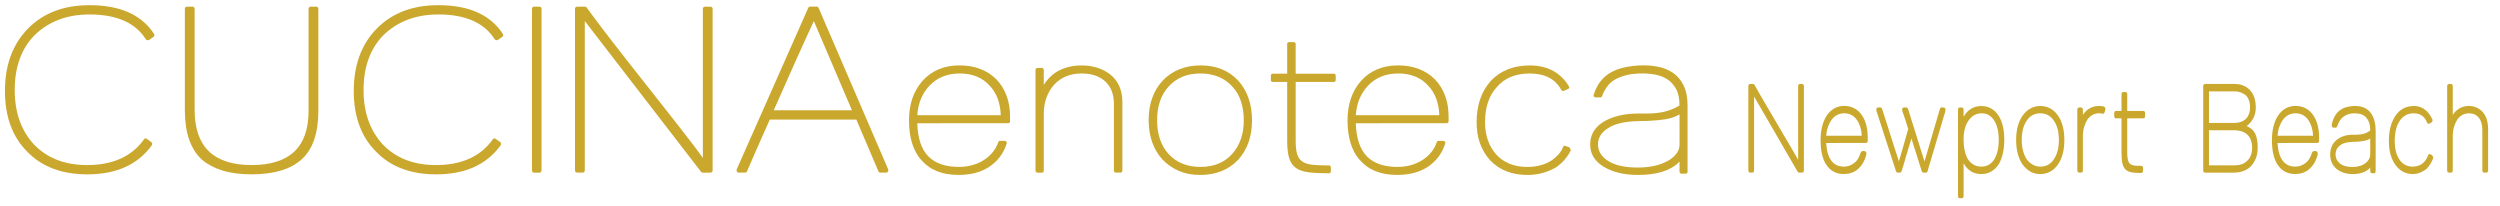 <?xml version="1.0" encoding="UTF-8"?> <svg xmlns="http://www.w3.org/2000/svg" xmlns:xlink="http://www.w3.org/1999/xlink" id="Layer_1" x="0px" y="0px" viewBox="0 0 1212.32 100" style="enable-background:new 0 0 1212.32 100;" xml:space="preserve"> <style type="text/css"> .st0{display:none;} .st1{display:inline;fill:#CAA82D;} .st2{fill:#CAA82D;} </style> <g class="st0"> <path class="st1" d="M72.34,19.34c-0.71,0.32-1.27,0.2-1.66-0.36C65.62,11,56.53,7.01,43.41,7.01c-10.83,0-19.68,3.32-26.55,9.96 c-6.48,6.56-9.72,15.45-9.72,26.67c0,10.91,3.12,19.72,9.36,26.44c6.4,6.64,14.97,9.96,25.72,9.96c12.41,0,21.58-4.11,27.5-12.33 c0.39-0.71,0.95-0.79,1.66-0.24l2.01,1.42c0.48,0.4,0.55,0.91,0.24,1.54c-6.8,9.41-17.23,14.11-31.3,14.11 c-12.33,0-22.05-3.67-29.16-11.02C5.99,66.32,2.4,56.52,2.4,44.12c0-12.57,3.71-22.64,11.14-30.23C20.97,6.3,30.93,2.51,43.41,2.51 c14.7,0,25.09,4.58,31.18,13.75c0.48,0.71,0.4,1.26-0.24,1.66L72.34,19.34z"></path> <path class="st1" d="M146.31,77.25c-5.38,4.86-13.47,7.29-24.3,7.29c-5.45,0-10.16-0.61-14.11-1.84c-3.95-1.22-7.27-2.98-9.96-5.27 c-5.53-5.06-8.3-13.04-8.3-23.95V4.4c0-0.79,0.4-1.19,1.19-1.19h2.37c0.79,0,1.19,0.4,1.19,1.19v48.96 c0,17.78,9.2,26.67,27.62,26.67s27.62-8.73,27.62-26.2V4.4c0-0.79,0.39-1.19,1.19-1.19h2.37c0.79,0,1.19,0.4,1.19,1.19v49.31 C154.37,64.55,151.68,72.39,146.31,77.25z"></path> <path class="st1" d="M241.5,19.34c-0.71,0.32-1.27,0.2-1.66-0.36C234.78,11,225.69,7.01,212.57,7.01 c-10.83,0-19.68,3.32-26.55,9.96c-6.48,6.56-9.72,15.45-9.72,26.67c0,10.91,3.12,19.72,9.36,26.44c6.4,6.64,14.97,9.96,25.72,9.96 c12.41,0,21.58-4.11,27.5-12.33c0.39-0.71,0.95-0.79,1.66-0.24l2.01,1.42c0.48,0.4,0.55,0.91,0.24,1.54 c-6.8,9.41-17.23,14.11-31.3,14.11c-12.33,0-22.05-3.67-29.16-11.02c-7.19-7.19-10.79-16.99-10.79-29.4 c0-12.57,3.71-22.64,11.14-30.23c7.43-7.59,17.39-11.38,29.87-11.38c14.7,0,25.09,4.58,31.18,13.75c0.48,0.71,0.4,1.26-0.24,1.66 L241.5,19.34z"></path> <path class="st1" d="M259.04,83.71c-0.71,0-1.07-0.39-1.07-1.19V4.4c0-0.79,0.36-1.19,1.07-1.19h2.49c0.71,0,1.07,0.4,1.07,1.19 v78.12c0,0.79-0.35,1.19-1.07,1.19H259.04z"></path> <path class="st1" d="M340.83,83.71c-0.16,0-0.34-0.04-0.53-0.12c-0.2-0.08-0.34-0.2-0.41-0.36l-56.31-73.02v72.31 c0,0.79-0.4,1.19-1.19,1.19h-2.37c-0.79,0-1.19-0.39-1.19-1.19V4.4c0-0.79,0.4-1.19,1.19-1.19h3.56c0.16,0,0.33,0.04,0.53,0.12 c0.2,0.08,0.33,0.2,0.41,0.36c3.08,4.27,7.05,9.54,11.91,15.82c4.86,6.28,10.61,13.61,17.25,21.99c3.24,4.11,6.18,7.84,8.83,11.2 c2.65,3.36,5.08,6.46,7.29,9.31c2.21,2.85,4.23,5.45,6.05,7.82c1.82,2.37,3.48,4.62,4.98,6.76V4.4c0-0.79,0.4-1.19,1.19-1.19h2.37 c0.79,0,1.18,0.4,1.18,1.19v78.12c0,0.79-0.4,1.19-1.18,1.19H340.83z"></path> <path class="st1" d="M427.01,83.71c-0.56,0-0.91-0.24-1.07-0.71l-10.67-25.01h-41.97c-1.82,4.03-3.67,8.2-5.57,12.51 c-1.9,4.31-3.72,8.48-5.45,12.51c-0.16,0.47-0.51,0.71-1.07,0.71h-2.85c-0.47,0-0.81-0.18-1.01-0.53c-0.2-0.36-0.22-0.73-0.06-1.13 l34.61-78.12c0.16-0.47,0.51-0.71,1.07-0.71h2.96c0.55,0,0.91,0.24,1.07,0.71l33.67,78.12c0.16,0.4,0.14,0.77-0.06,1.13 c-0.2,0.36-0.53,0.53-1.01,0.53H427.01z M394.65,10.21c-3.32,7.19-6.58,14.36-9.78,21.52c-3.2,7.15-6.42,14.4-9.66,21.75h37.93 L394.65,10.21z"></path> <path class="st1" d="M479.75,83.71c-0.69,0-1.03-0.34-1.03-1.03v-7.29c-1.78,3.08-4.25,5.43-7.4,7.04 c-3.15,1.61-6.75,2.41-10.79,2.41c-6.03,0-10.84-1.58-14.43-4.73c-3.6-3.15-5.39-7.84-5.39-14.07V33.98c0-0.68,0.34-1.03,1.03-1.03 h1.95c0.68,0,1.03,0.34,1.03,1.03v31.95c0,4.93,1.42,8.67,4.26,11.2c2.84,2.54,6.69,3.8,11.56,3.8c3.01,0,5.66-0.5,7.96-1.49 c2.29-0.99,4.23-2.41,5.8-4.26c2.94-3.56,4.42-8.49,4.42-14.79v-26.4c0-0.68,0.34-1.03,1.03-1.03h2.05c0.68,0,1.03,0.34,1.03,1.03 v48.7c0,0.69-0.34,1.03-1.03,1.03H479.75z"></path> <path class="st1" d="M524.65,35.32c-0.21,0.62-0.55,0.86-1.03,0.72c-1.3-0.27-2.71-0.41-4.21-0.41c-5.48,0-9.97,1.85-13.46,5.55 c-1.58,1.78-2.79,3.85-3.65,6.22c-0.86,2.36-1.28,4.98-1.28,7.86v27.43c0,0.69-0.34,1.03-1.03,1.03h-1.95 c-0.68,0-1.03-0.34-1.03-1.03v-48.7c0-0.68,0.34-1.03,1.03-1.03h1.95c0.68,0,1.03,0.34,1.03,1.03v7.19 c0.61-1.09,1.42-2.16,2.41-3.18c0.99-1.03,2-1.92,3.03-2.67c1.78-1.16,3.73-2.05,5.86-2.67c2.12-0.62,4.45-0.92,6.98-0.92 c1.78,0,3.53,0.17,5.24,0.51c0.75,0.14,0.99,0.58,0.72,1.34L524.65,35.32z"></path> <path class="st1" d="M583.72,58.54c0,7.81-1.99,14.08-5.96,18.8c-4.38,4.93-10.41,7.4-18.08,7.4c-4.38,0-8.32-0.99-11.82-2.98 c-3.49-1.98-6.23-4.83-8.22-8.53v9.45c0,0.69-0.34,1.03-1.03,1.03h-2.06c-0.61,0-0.92-0.34-0.92-1.03v-67.7 c0-0.68,0.31-1.03,0.92-1.03h2.06c0.68,0,1.03,0.34,1.03,1.03v27.84c0.75-1.44,1.64-2.72,2.67-3.85c1.03-1.13,2.23-2.17,3.6-3.13 c3.97-2.74,8.59-4.11,13.87-4.11c7.67,0,13.7,2.6,18.08,7.81C581.77,44.26,583.72,50.59,583.72,58.54z M579.71,58.43 c0-6.92-1.57-12.29-4.73-16.13c-3.49-4.45-8.42-6.68-14.79-6.68c-6.78,0-11.95,2.16-15.51,6.47c-3.35,3.84-5.03,9.38-5.03,16.64 c0,6.44,1.88,11.75,5.65,15.92c3.77,4.11,8.77,6.17,15,6.17c6.16,0,11.03-2.16,14.59-6.47C578.1,70.32,579.71,65.01,579.71,58.43z"></path> <path class="st1" d="M640.01,84.22c-0.68,0-1.03-0.34-1.03-1.03v-4.83c-4.11,4.31-10.82,6.47-20.14,6.47 c-3.56,0-6.75-0.36-9.55-1.08c-2.81-0.72-5.31-1.76-7.5-3.13c-4.11-2.67-6.16-6.2-6.16-10.58c0-4.52,2.06-8.12,6.16-10.79 c2.19-1.37,4.73-2.41,7.6-3.13c2.88-0.72,6.17-1.08,9.86-1.08h4.01c3.15,0,5.94-0.29,8.37-0.87c2.43-0.58,4.64-1.45,6.62-2.62 c0.27-0.14,0.45-0.24,0.51-0.31c0.14-0.07,0.19-0.07,0.15,0c-0.04,0.07-0.02,0,0.05-0.2c0-3.29-0.57-5.94-1.7-7.96 c-1.13-2.02-2.59-3.6-4.37-4.73c-1.78-1.13-3.85-1.88-6.22-2.26c-2.36-0.38-4.78-0.53-7.24-0.46c-4.18,0.14-7.86,0.99-11.04,2.57 s-5.5,4.35-6.94,8.32c-0.14,0.48-0.45,0.72-0.92,0.72h-2.16c-0.34,0-0.63-0.12-0.87-0.36c-0.24-0.24-0.29-0.53-0.15-0.87 c0.82-2.67,1.95-4.9,3.39-6.68c1.44-1.78,3.12-3.2,5.03-4.26c1.92-1.06,4.04-1.85,6.37-2.36c2.33-0.51,4.79-0.84,7.4-0.98 c3.08-0.14,6.04,0.07,8.89,0.62c2.84,0.55,5.33,1.56,7.45,3.03c2.12,1.47,3.82,3.51,5.09,6.11c1.27,2.6,1.9,5.89,1.9,9.86V83.2 c0,0.68-0.31,1.03-0.93,1.03H640.01z M638.99,55.46c-1.99,1.17-4.25,1.95-6.78,2.36c-2.53,0.41-5.48,0.69-8.83,0.82l-4.62,0.1 c-3.08,0.07-5.84,0.38-8.27,0.92c-2.43,0.55-4.54,1.4-6.32,2.57c-3.15,1.99-4.73,4.59-4.73,7.81c0,3.15,1.54,5.75,4.62,7.81 c3.35,2.26,8.25,3.39,14.69,3.39c6.09,0,11.1-1.16,15-3.49c3.49-2.12,5.24-4.69,5.24-7.7V55.46z"></path> <path class="st1" d="M696.42,83.71c-0.69,0-1.03-0.34-1.03-1.03V50.42c0-4.73-1.4-8.37-4.21-10.94c-2.81-2.57-6.61-3.85-11.4-3.85 c-5.62,0-10.1,1.85-13.46,5.55c-1.57,1.78-2.79,3.85-3.65,6.22c-0.86,2.36-1.28,4.98-1.28,7.86v27.43c0,0.69-0.34,1.03-1.03,1.03 h-1.95c-0.68,0-1.03-0.34-1.03-1.03v-48.7c0-0.68,0.34-1.03,1.03-1.03h1.95c0.68,0,1.03,0.34,1.03,1.03v7.19 c0.61-1.09,1.42-2.16,2.41-3.18c0.99-1.03,2-1.92,3.03-2.67c1.78-1.16,3.73-2.05,5.86-2.67c2.12-0.62,4.45-0.92,6.99-0.92 c2.81,0,5.38,0.38,7.7,1.13c2.33,0.76,4.38,1.82,6.16,3.18c3.97,3.15,5.96,7.64,5.96,13.46v33.18c0,0.69-0.34,1.03-1.03,1.03 H696.42z"></path> <path class="st1" d="M756.41,84.22c-0.68,0-1.03-0.34-1.03-1.03v-4.83c-4.11,4.31-10.82,6.47-20.14,6.47 c-3.56,0-6.75-0.36-9.55-1.08c-2.81-0.72-5.31-1.76-7.5-3.13c-4.11-2.67-6.16-6.2-6.16-10.58c0-4.52,2.06-8.12,6.16-10.79 c2.19-1.37,4.73-2.41,7.6-3.13c2.88-0.72,6.17-1.08,9.86-1.08h4.01c3.15,0,5.94-0.29,8.37-0.87c2.43-0.58,4.64-1.45,6.62-2.62 c0.27-0.14,0.45-0.24,0.51-0.31c0.14-0.07,0.19-0.07,0.15,0c-0.04,0.07-0.02,0,0.05-0.2c0-3.29-0.57-5.94-1.7-7.96 c-1.13-2.02-2.59-3.6-4.37-4.73c-1.78-1.13-3.85-1.88-6.22-2.26c-2.36-0.38-4.78-0.53-7.24-0.46c-4.18,0.14-7.86,0.99-11.04,2.57 c-3.18,1.58-5.5,4.35-6.94,8.32c-0.14,0.48-0.45,0.72-0.92,0.72h-2.16c-0.34,0-0.63-0.12-0.87-0.36c-0.24-0.24-0.29-0.53-0.15-0.87 c0.82-2.67,1.95-4.9,3.39-6.68c1.44-1.78,3.12-3.2,5.03-4.26c1.92-1.06,4.04-1.85,6.37-2.36c2.33-0.51,4.79-0.84,7.4-0.98 c3.08-0.14,6.04,0.07,8.89,0.62c2.84,0.55,5.33,1.56,7.45,3.03c2.12,1.47,3.82,3.51,5.09,6.11c1.27,2.6,1.9,5.89,1.9,9.86V83.2 c0,0.68-0.31,1.03-0.93,1.03H756.41z M755.39,55.46c-1.99,1.17-4.25,1.95-6.78,2.36c-2.53,0.41-5.48,0.69-8.83,0.82l-4.62,0.1 c-3.08,0.07-5.84,0.38-8.27,0.92c-2.43,0.55-4.54,1.4-6.32,2.57c-3.15,1.99-4.73,4.59-4.73,7.81c0,3.15,1.54,5.75,4.62,7.81 c3.35,2.26,8.25,3.39,14.69,3.39c6.09,0,11.1-1.16,15-3.49c3.49-2.12,5.24-4.69,5.24-7.7V55.46z"></path> </g> <g class="st0"> <path class="st1" d="M72.34,19.34c-0.71,0.32-1.27,0.2-1.66-0.36C65.62,11,56.53,7.01,43.41,7.01c-10.83,0-19.68,3.32-26.55,9.96 c-6.48,6.56-9.72,15.45-9.72,26.67c0,10.91,3.12,19.72,9.36,26.44c6.4,6.64,14.97,9.96,25.72,9.96c12.41,0,21.58-4.11,27.5-12.33 c0.39-0.71,0.95-0.79,1.66-0.24l2.01,1.42c0.48,0.4,0.55,0.91,0.24,1.54c-6.8,9.41-17.23,14.11-31.3,14.11 c-12.33,0-22.05-3.67-29.16-11.02C5.99,66.32,2.4,56.52,2.4,44.12c0-12.57,3.71-22.64,11.14-30.23C20.97,6.3,30.93,2.51,43.41,2.51 c14.7,0,25.09,4.58,31.18,13.75c0.48,0.71,0.4,1.26-0.24,1.66L72.34,19.34z"></path> <path class="st1" d="M146.31,77.25c-5.38,4.86-13.47,7.29-24.3,7.29c-5.45,0-10.16-0.61-14.11-1.84c-3.95-1.22-7.27-2.98-9.96-5.27 c-5.53-5.06-8.3-13.04-8.3-23.95V4.4c0-0.79,0.4-1.19,1.19-1.19h2.37c0.79,0,1.19,0.4,1.19,1.19v48.96 c0,17.78,9.2,26.67,27.62,26.67s27.62-8.73,27.62-26.2V4.4c0-0.79,0.39-1.19,1.19-1.19h2.37c0.79,0,1.19,0.4,1.19,1.19v49.31 C154.37,64.55,151.68,72.39,146.31,77.25z"></path> <path class="st1" d="M241.5,19.34c-0.71,0.32-1.27,0.2-1.66-0.36C234.78,11,225.69,7.01,212.57,7.01 c-10.83,0-19.68,3.32-26.55,9.96c-6.48,6.56-9.72,15.45-9.72,26.67c0,10.91,3.12,19.72,9.36,26.44c6.4,6.64,14.97,9.96,25.72,9.96 c12.41,0,21.58-4.11,27.5-12.33c0.39-0.71,0.95-0.79,1.66-0.24l2.01,1.42c0.48,0.4,0.55,0.91,0.24,1.54 c-6.8,9.41-17.23,14.11-31.3,14.11c-12.33,0-22.05-3.67-29.16-11.02c-7.19-7.19-10.79-16.99-10.79-29.4 c0-12.57,3.71-22.64,11.14-30.23c7.43-7.59,17.39-11.38,29.87-11.38c14.7,0,25.09,4.58,31.18,13.75c0.48,0.71,0.4,1.26-0.24,1.66 L241.5,19.34z"></path> <path class="st1" d="M259.04,83.71c-0.71,0-1.07-0.39-1.07-1.19V4.4c0-0.79,0.36-1.19,1.07-1.19h2.49c0.71,0,1.07,0.4,1.07,1.19 v78.12c0,0.79-0.35,1.19-1.07,1.19H259.04z"></path> <path class="st1" d="M340.83,83.71c-0.16,0-0.34-0.04-0.53-0.12c-0.2-0.08-0.34-0.2-0.41-0.36l-56.31-73.02v72.31 c0,0.79-0.4,1.19-1.19,1.19h-2.37c-0.79,0-1.19-0.39-1.19-1.19V4.4c0-0.79,0.4-1.19,1.19-1.19h3.56c0.16,0,0.33,0.04,0.53,0.12 c0.2,0.08,0.33,0.2,0.41,0.36c3.08,4.27,7.05,9.54,11.91,15.82c4.86,6.28,10.61,13.61,17.25,21.99c3.24,4.11,6.18,7.84,8.83,11.2 c2.65,3.36,5.08,6.46,7.29,9.31c2.21,2.85,4.23,5.45,6.05,7.82c1.82,2.37,3.48,4.62,4.98,6.76V4.4c0-0.79,0.4-1.19,1.19-1.19h2.37 c0.79,0,1.18,0.4,1.18,1.19v78.12c0,0.79-0.4,1.19-1.18,1.19H340.83z"></path> <path class="st1" d="M427.01,83.71c-0.56,0-0.91-0.24-1.07-0.71l-10.67-25.01h-41.97c-1.82,4.03-3.67,8.2-5.57,12.51 c-1.9,4.31-3.72,8.48-5.45,12.51c-0.16,0.47-0.51,0.71-1.07,0.71h-2.85c-0.47,0-0.81-0.18-1.01-0.53c-0.2-0.36-0.22-0.73-0.06-1.13 l34.61-78.12c0.16-0.47,0.51-0.71,1.07-0.71h2.96c0.55,0,0.91,0.24,1.07,0.71l33.67,78.12c0.16,0.4,0.14,0.77-0.06,1.13 c-0.2,0.36-0.53,0.53-1.01,0.53H427.01z M394.65,10.21c-3.32,7.19-6.58,14.36-9.78,21.52c-3.2,7.15-6.42,14.4-9.66,21.75h37.93 L394.65,10.21z"></path> <path class="st1" d="M444.82,59.77c0.21,7.26,1.99,12.6,5.34,16.03c3.35,3.43,8.32,5.14,14.9,5.14c4.24,0,8.08-0.99,11.51-2.98 c3.7-2.26,6.2-5.24,7.5-8.94c0.14-0.48,0.45-0.72,0.92-0.72h2.16c0.34,0,0.63,0.14,0.87,0.41c0.24,0.27,0.29,0.58,0.15,0.92 c-1.57,5-4.62,8.9-9.14,11.71c-3.9,2.33-8.63,3.49-14.18,3.49c-8.01,0-14.07-2.47-18.19-7.4v0.1c-3.9-4.52-5.86-10.89-5.86-19.11 c0-7.81,2.16-14.18,6.47-19.11c4.52-5.07,10.55-7.6,18.08-7.6c3.7,0,7.05,0.58,10.07,1.75c3.01,1.17,5.58,2.82,7.71,4.98 c2.12,2.16,3.76,4.76,4.93,7.81c1.16,3.05,1.74,6.46,1.74,10.22v2.26c0,0.69-0.34,1.03-1.03,1.03H444.82z M450.68,41.59 c-1.71,1.85-3.07,3.94-4.06,6.27c-0.99,2.33-1.59,5-1.8,8.01h40.48c-0.21-5.96-1.99-10.72-5.34-14.28 c-3.56-3.97-8.42-5.96-14.59-5.96C459.34,35.63,454.44,37.62,450.68,41.59z"></path> <path class="st1" d="M541.19,83.71c-0.69,0-1.03-0.34-1.03-1.03V50.42c0-4.73-1.4-8.37-4.21-10.94c-2.81-2.57-6.61-3.85-11.4-3.85 c-5.62,0-10.1,1.85-13.46,5.55c-1.57,1.78-2.79,3.85-3.65,6.22c-0.86,2.36-1.28,4.98-1.28,7.86v27.43c0,0.69-0.34,1.03-1.03,1.03 h-1.95c-0.68,0-1.03-0.34-1.03-1.03v-48.7c0-0.68,0.34-1.03,1.03-1.03h1.95c0.68,0,1.03,0.34,1.03,1.03v7.19 c0.61-1.09,1.42-2.16,2.41-3.18c0.99-1.03,2-1.92,3.03-2.67c1.78-1.16,3.73-2.05,5.86-2.67c2.12-0.62,4.45-0.92,6.99-0.92 c2.81,0,5.38,0.38,7.7,1.13c2.33,0.76,4.38,1.82,6.16,3.18c3.97,3.15,5.96,7.64,5.96,13.46v33.18c0,0.69-0.34,1.03-1.03,1.03 H541.19z"></path> <path class="st1" d="M607.14,58.33c0,7.88-2.26,14.28-6.78,19.21c-4.66,4.86-10.79,7.29-18.39,7.29c-3.84,0-7.26-0.65-10.27-1.95 c-3.01-1.3-5.69-3.15-8.01-5.55c-2.19-2.4-3.85-5.2-4.98-8.42c-1.13-3.22-1.7-6.75-1.7-10.58c0-7.88,2.26-14.28,6.78-19.21 c4.73-4.93,10.85-7.4,18.39-7.4c7.6,0,13.7,2.47,18.29,7.4C604.92,44.12,607.14,50.52,607.14,58.33z M603.14,58.33 c0-3.36-0.45-6.4-1.34-9.14c-0.89-2.74-2.26-5.1-4.11-7.09c-3.84-4.32-9.04-6.47-15.62-6.47c-6.44,0-11.57,2.12-15.41,6.37 c-3.7,4.04-5.55,9.49-5.55,16.34c0,6.78,1.85,12.22,5.55,16.33c3.84,4.18,8.97,6.27,15.41,6.27c6.51,0,11.64-2.09,15.41-6.27 C601.25,70.49,603.14,65.05,603.14,58.33z"></path> <path class="st1" d="M628.31,39.74V68.3c0,2.74,0.24,4.9,0.72,6.47c0.48,1.58,1.34,2.77,2.57,3.6c1.23,0.82,2.89,1.34,4.98,1.54 c2.09,0.2,4.71,0.31,7.86,0.31c0.61,0,0.92,0.34,0.92,1.03v1.75c0,0.69-0.31,1.03-0.92,1.03c-3.91,0-7.16-0.15-9.76-0.46 c-2.6-0.31-4.67-1.01-6.22-2.11c-1.54-1.09-2.64-2.67-3.29-4.73c-0.65-2.06-0.98-4.83-0.98-8.32V39.74h-6.88 c-0.68,0-1.03-0.31-1.03-0.92v-2.06c0-0.68,0.34-1.03,1.03-1.03h6.88V21.35c0-0.62,0.34-0.92,1.03-0.92h2.05 c0.68,0,1.03,0.31,1.03,0.92v14.38h18.39c0.68,0,1.03,0.34,1.03,1.03v2.06c0,0.62-0.34,0.92-1.03,0.92H628.31z"></path> <path class="st1" d="M657.48,59.77c0.21,7.26,1.99,12.6,5.34,16.03c3.35,3.43,8.32,5.14,14.9,5.14c4.24,0,8.08-0.99,11.51-2.98 c3.7-2.26,6.2-5.24,7.5-8.94c0.14-0.48,0.45-0.72,0.92-0.72h2.16c0.34,0,0.63,0.14,0.87,0.41c0.24,0.27,0.29,0.58,0.15,0.92 c-1.57,5-4.62,8.9-9.14,11.71c-3.9,2.33-8.63,3.49-14.18,3.49c-8.01,0-14.07-2.47-18.19-7.4v0.1c-3.9-4.52-5.86-10.89-5.86-19.11 c0-7.81,2.16-14.18,6.47-19.11c4.52-5.07,10.55-7.6,18.08-7.6c3.7,0,7.05,0.58,10.07,1.75c3.01,1.17,5.58,2.82,7.71,4.98 c2.12,2.16,3.76,4.76,4.93,7.81c1.16,3.05,1.74,6.46,1.74,10.22v2.26c0,0.69-0.34,1.03-1.03,1.03H657.48z M663.34,41.59 c-1.71,1.85-3.07,3.94-4.06,6.27c-0.99,2.33-1.59,5-1.8,8.01h40.48c-0.21-5.96-1.99-10.72-5.34-14.28 c-3.56-3.97-8.42-5.96-14.59-5.96C672,35.63,667.1,37.62,663.34,41.59z"></path> <path class="st1" d="M761.76,72.82c-1.51,3.15-3.8,5.86-6.88,8.11c-1.85,1.17-4.01,2.11-6.47,2.83c-2.47,0.72-5,1.08-7.6,1.08 c-7.53,0-13.56-2.33-18.08-6.99c-2.19-2.4-3.85-5.12-4.98-8.17c-1.13-3.05-1.7-6.52-1.7-10.43c0-8.15,2.26-14.79,6.78-19.93 c4.73-5.07,11.1-7.6,19.11-7.6c4.93,0,9.21,1.2,12.84,3.6c2.6,1.85,4.62,4.04,6.06,6.58c0.34,0.62,0.14,1.06-0.62,1.34l-1.85,0.82 c-0.21,0.07-0.43,0.07-0.67,0c-0.24-0.07-0.43-0.2-0.57-0.41c-2.81-5.34-7.94-8.01-15.41-8.01c-6.92,0-12.26,2.26-16.03,6.78 c-3.7,4.11-5.55,9.73-5.55,16.85c0,3.29,0.48,6.25,1.44,8.89c0.96,2.64,2.31,4.92,4.06,6.83c1.75,1.92,3.89,3.39,6.42,4.42 c2.53,1.03,5.41,1.54,8.63,1.54c4.59,0,8.56-1.09,11.92-3.29c1.17-0.82,2.23-1.76,3.18-2.83c0.96-1.06,1.71-2.28,2.26-3.65 c0.21-0.48,0.58-0.62,1.13-0.41l1.95,0.72L761.76,72.82z"></path> <path class="st1" d="M815.49,84.22c-0.68,0-1.03-0.34-1.03-1.03v-4.83c-4.11,4.31-10.82,6.47-20.14,6.47 c-3.56,0-6.75-0.36-9.55-1.08c-2.81-0.72-5.31-1.76-7.5-3.13c-4.11-2.67-6.16-6.2-6.16-10.58c0-4.52,2.06-8.12,6.16-10.79 c2.19-1.37,4.73-2.41,7.6-3.13c2.88-0.72,6.17-1.08,9.86-1.08h4.01c3.15,0,5.94-0.29,8.37-0.87c2.43-0.58,4.64-1.45,6.62-2.62 c0.27-0.14,0.45-0.24,0.51-0.31c0.14-0.07,0.19-0.07,0.15,0c-0.04,0.07-0.02,0,0.05-0.2c0-3.29-0.57-5.94-1.7-7.96 c-1.13-2.02-2.59-3.6-4.37-4.73c-1.78-1.13-3.85-1.88-6.22-2.26c-2.36-0.38-4.78-0.53-7.24-0.46c-4.18,0.14-7.86,0.99-11.04,2.57 c-3.18,1.58-5.5,4.35-6.94,8.32c-0.14,0.48-0.45,0.72-0.92,0.72h-2.16c-0.34,0-0.63-0.12-0.87-0.36c-0.24-0.24-0.29-0.53-0.15-0.87 c0.82-2.67,1.95-4.9,3.39-6.68c1.44-1.78,3.12-3.2,5.03-4.26c1.92-1.06,4.04-1.85,6.37-2.36c2.33-0.51,4.79-0.84,7.4-0.98 c3.08-0.14,6.04,0.07,8.89,0.62c2.84,0.55,5.33,1.56,7.45,3.03c2.12,1.47,3.82,3.51,5.09,6.11c1.27,2.6,1.9,5.89,1.9,9.86V83.2 c0,0.68-0.31,1.03-0.93,1.03H815.49z M814.46,55.46c-1.99,1.17-4.25,1.95-6.78,2.36c-2.53,0.41-5.48,0.69-8.83,0.82l-4.62,0.1 c-3.08,0.07-5.84,0.38-8.27,0.92c-2.43,0.55-4.54,1.4-6.32,2.57c-3.15,1.99-4.73,4.59-4.73,7.81c0,3.15,1.54,5.75,4.62,7.81 c3.35,2.26,8.25,3.39,14.69,3.39c6.09,0,11.1-1.16,15-3.49c3.49-2.12,5.24-4.69,5.24-7.7V55.46z"></path> <path class="st1" d="M875.39,62.34c0,3.5-0.39,6.54-1.17,9.13c-0.78,2.59-1.95,4.84-3.51,6.73c-2.99,3.67-7.06,5.5-12.2,5.5h-9.74 c-0.63,0-0.95-0.4-0.95-1.2V41.98c0-0.84,0.32-1.26,0.95-1.26h11.44c4.93,0,8.73,1.96,11.38,5.88 C874.12,50.35,875.39,55.6,875.39,62.34z M872.6,62.34c0-2.66-0.28-5.15-0.85-7.49c-0.57-2.34-1.27-4.27-2.12-5.78 c-1.1-1.43-2.45-2.58-4.08-3.45c-1.62-0.86-3.42-1.3-5.4-1.3h-9.48v35.85h7.97c4.47,0,7.88-1.47,10.24-4.42 C871.36,72.67,872.6,68.2,872.6,62.34z"></path> <path class="st1" d="M886.26,69.36c0.21,3.71,1.03,6.54,2.46,8.5c1.43,1.96,3.48,2.94,6.13,2.94c1.81,0,3.45-0.57,4.93-1.71 c0.84-0.63,1.5-1.37,1.99-2.21c0.48-0.84,0.87-1.77,1.17-2.78c0.08-0.17,0.21-0.35,0.38-0.54c0.17-0.19,0.34-0.28,0.51-0.28h0.95 c0.34,0,0.6,0.15,0.79,0.44c0.19,0.3,0.24,0.68,0.16,1.14c-0.38,1.6-0.93,3-1.64,4.2c-0.72,1.2-1.62,2.27-2.72,3.19 c-1.81,1.43-4,2.15-6.58,2.15c-3.75,0-6.6-1.54-8.53-4.62v0.06c-1.81-2.74-2.72-6.7-2.72-11.89c0-4.85,0.99-8.81,2.97-11.89 c2.15-3.12,4.97-4.68,8.47-4.68c1.77,0,3.36,0.36,4.77,1.08c1.41,0.72,2.61,1.75,3.6,3.1c0.99,1.35,1.75,2.97,2.28,4.87 c0.53,1.9,0.79,4.03,0.79,6.38v1.33c0,0.8-0.29,1.2-0.88,1.2H886.26z M888.73,58.29c-0.67,1.01-1.22,2.12-1.64,3.32 c-0.42,1.2-0.69,2.6-0.82,4.2h17.26c-0.17-3.03-0.93-5.54-2.28-7.52c-1.52-2.23-3.6-3.35-6.26-3.35 C892.41,54.94,890.33,56.06,888.73,58.29z"></path> <path class="st1" d="M914.27,83.71c-0.55,0-0.82-0.4-0.82-1.2V41.98c0-0.84,0.27-1.26,0.82-1.26h0.95c0.59,0,0.88,0.42,0.88,1.26 v40.52c0,0.8-0.3,1.2-0.88,1.2H914.27z"></path> <path class="st1" d="M954.92,83.71c-0.59,0-0.89-0.4-0.89-1.2V48.56c-2.02,5.78-4.07,11.52-6.13,17.23 c-2.07,5.71-4.15,11.43-6.26,17.17v-0.06c-0.04,0.21-0.15,0.4-0.32,0.57c-0.17,0.17-0.32,0.25-0.44,0.25h-1.08 c-0.17,0-0.34-0.08-0.51-0.25c-0.17-0.17-0.27-0.38-0.32-0.63c-1.1-3.08-2.15-6.02-3.16-8.82c-1.01-2.8-2.02-5.6-3.04-8.38 c-1.01-2.78-2.02-5.57-3.04-8.38c-1.01-2.8-2.07-5.74-3.16-8.82v34.08c0,0.8-0.29,1.2-0.88,1.2h-0.95c-0.63,0-0.95-0.4-0.95-1.2 V41.98c0-0.84,0.32-1.26,0.95-1.26h1.52c0.13,0,0.27,0.08,0.44,0.25c0.17,0.17,0.27,0.36,0.32,0.57v-0.06 c2.27,6.32,4.49,12.45,6.64,18.4c2.15,5.94,4.36,12.08,6.64,18.4c1.05-2.99,2.12-5.95,3.2-8.88c1.07-2.93,2.16-5.89,3.25-8.88 c1.1-3.03,2.22-6.17,3.38-9.42c1.16-3.25,2.31-6.45,3.44-9.61v0.06c0.08-0.21,0.21-0.4,0.38-0.57c0.17-0.17,0.32-0.25,0.44-0.25 h1.45c0.63,0,0.95,0.42,0.95,1.26v40.52c0,0.8-0.32,1.2-0.95,1.2H954.92z"></path> <path class="st1" d="M985.45,84.02c-0.63,0-0.95-0.42-0.95-1.26v-1.45c-1.94,2.07-4.78,3.1-8.54,3.1c-1.64,0-3.12-0.22-4.42-0.66 c-1.31-0.44-2.47-1.09-3.48-1.93c-1.98-1.73-2.97-4.02-2.97-6.89c0-2.91,0.99-5.23,2.97-6.95c1.01-0.84,2.18-1.5,3.51-1.96 c1.33-0.46,2.86-0.69,4.58-0.69h1.77c2.61,0,4.78-0.67,6.51-2.02c0.04-0.04,0.04-0.03,0,0.03c-0.04,0.06-0.02,0.05,0.06-0.03 c0-1.81-0.24-3.27-0.73-4.36c-0.49-1.09-1.11-1.95-1.87-2.56c-0.76-0.61-1.63-1.01-2.62-1.2c-0.99-0.19-2.01-0.26-3.07-0.22 c-1.73,0.08-3.27,0.61-4.62,1.58c-1.35,0.97-2.36,2.47-3.03,4.49c-0.04,0.21-0.15,0.41-0.32,0.6c-0.17,0.19-0.34,0.29-0.51,0.29 h-0.95c-0.34,0-0.59-0.16-0.76-0.47c-0.17-0.32-0.21-0.66-0.13-1.04h-0.06c0.38-1.68,0.91-3.09,1.58-4.2 c0.67-1.12,1.45-2.01,2.34-2.69c0.89-0.67,1.88-1.17,2.97-1.49c1.09-0.32,2.25-0.52,3.48-0.6c1.43-0.08,2.81,0.04,4.14,0.38 c1.33,0.34,2.5,0.98,3.51,1.93c1.01,0.95,1.81,2.24,2.4,3.86c0.59,1.62,0.88,3.68,0.88,6.16v19.03c0,0.84-0.28,1.26-0.82,1.26 H985.45z M984.51,67.21c-0.84,0.51-1.81,0.86-2.91,1.08c-1.1,0.21-2.3,0.36-3.6,0.44l-2.09,0.06c-1.35,0.04-2.55,0.21-3.6,0.51 c-1.05,0.3-1.96,0.78-2.72,1.45c-1.27,1.05-1.9,2.45-1.9,4.17c0,1.64,0.63,3.03,1.9,4.17c1.39,1.26,3.5,1.9,6.32,1.9 c2.61,0,4.78-0.67,6.51-2.02c1.39-1.18,2.09-2.53,2.09-4.05V67.21z"></path> <path class="st1" d="M1008.15,54.37c-0.08,0.25-0.22,0.45-0.41,0.6c-0.19,0.15-0.37,0.22-0.54,0.22c-0.5-0.17-1.1-0.25-1.77-0.25 c-2.32,0-4.23,1.05-5.75,3.16h0.06c-0.67,1.05-1.2,2.24-1.58,3.57c-0.38,1.33-0.57,2.79-0.57,4.39v16.44c0,0.8-0.3,1.2-0.88,1.2 h-0.88c-0.63,0-0.95-0.4-0.95-1.2V53.36c0-0.84,0.32-1.26,0.95-1.26h0.88c0.59,0,0.88,0.42,0.88,1.26v2.4 c0.5-0.84,1.08-1.54,1.71-2.09c1.73-1.52,3.75-2.28,6.07-2.28c0.42,0,0.84,0.02,1.26,0.06c0.42,0.04,0.8,0.11,1.14,0.19 c0.25,0.08,0.45,0.28,0.6,0.6c0.15,0.32,0.18,0.66,0.1,1.04L1008.15,54.37z"></path> </g> <g class="st0"> <path class="st1" d="M72.34,19.34c-0.71,0.32-1.27,0.2-1.66-0.36C65.62,11,56.53,7.01,43.41,7.01c-10.83,0-19.68,3.32-26.55,9.96 c-6.48,6.56-9.72,15.45-9.72,26.67c0,10.91,3.12,19.72,9.36,26.44c6.4,6.64,14.97,9.96,25.72,9.96c12.41,0,21.58-4.11,27.5-12.33 c0.39-0.71,0.95-0.79,1.66-0.24l2.01,1.42c0.48,0.4,0.55,0.91,0.24,1.54c-6.8,9.41-17.23,14.11-31.3,14.11 c-12.33,0-22.05-3.67-29.16-11.02C5.99,66.32,2.4,56.52,2.4,44.12c0-12.57,3.71-22.64,11.14-30.23C20.97,6.3,30.93,2.51,43.41,2.51 c14.7,0,25.09,4.58,31.18,13.75c0.48,0.71,0.4,1.26-0.24,1.66L72.34,19.34z"></path> <path class="st1" d="M146.31,77.25c-5.38,4.86-13.47,7.29-24.3,7.29c-5.45,0-10.16-0.61-14.11-1.84c-3.95-1.22-7.27-2.98-9.96-5.27 c-5.53-5.06-8.3-13.04-8.3-23.95V4.4c0-0.79,0.4-1.19,1.19-1.19h2.37c0.79,0,1.19,0.4,1.19,1.19v48.96 c0,17.78,9.2,26.67,27.62,26.67s27.62-8.73,27.62-26.2V4.4c0-0.79,0.39-1.19,1.19-1.19h2.37c0.79,0,1.19,0.4,1.19,1.19v49.32 C154.37,64.55,151.68,72.39,146.31,77.25z"></path> <path class="st1" d="M241.5,19.34c-0.71,0.32-1.27,0.2-1.66-0.36C234.78,11,225.69,7.01,212.57,7.01 c-10.83,0-19.68,3.32-26.55,9.96c-6.48,6.56-9.72,15.45-9.72,26.67c0,10.91,3.12,19.72,9.36,26.44c6.4,6.64,14.97,9.96,25.72,9.96 c12.41,0,21.58-4.11,27.5-12.33c0.39-0.71,0.95-0.79,1.66-0.24l2.01,1.42c0.48,0.4,0.55,0.91,0.24,1.54 c-6.8,9.41-17.23,14.11-31.3,14.11c-12.33,0-22.05-3.67-29.16-11.02c-7.19-7.19-10.79-16.99-10.79-29.4 c0-12.57,3.71-22.64,11.14-30.23c7.43-7.59,17.39-11.38,29.87-11.38c14.7,0,25.09,4.58,31.18,13.75c0.48,0.71,0.4,1.26-0.24,1.66 L241.5,19.34z"></path> <path class="st1" d="M259.04,83.71c-0.71,0-1.07-0.4-1.07-1.19V4.4c0-0.79,0.36-1.19,1.07-1.19h2.49c0.71,0,1.07,0.4,1.07,1.19 v78.12c0,0.79-0.35,1.19-1.07,1.19H259.04z"></path> <path class="st1" d="M340.83,83.71c-0.16,0-0.34-0.04-0.53-0.12c-0.2-0.08-0.34-0.2-0.41-0.36l-56.31-73.02v72.31 c0,0.79-0.4,1.19-1.19,1.19h-2.37c-0.79,0-1.19-0.4-1.19-1.19V4.4c0-0.79,0.4-1.19,1.19-1.19h3.56c0.16,0,0.33,0.04,0.53,0.12 c0.2,0.08,0.33,0.2,0.41,0.36c3.08,4.27,7.05,9.54,11.91,15.82c4.86,6.28,10.61,13.61,17.25,21.99c3.24,4.11,6.18,7.84,8.83,11.2 c2.65,3.36,5.08,6.46,7.29,9.3c2.21,2.85,4.23,5.45,6.05,7.82c1.82,2.37,3.48,4.63,4.98,6.76V4.4c0-0.79,0.4-1.19,1.19-1.19h2.37 c0.79,0,1.18,0.4,1.18,1.19v78.12c0,0.79-0.4,1.19-1.18,1.19H340.83z"></path> <path class="st1" d="M427.01,83.71c-0.56,0-0.91-0.24-1.07-0.71l-10.67-25.01h-41.97c-1.82,4.03-3.67,8.2-5.57,12.51 c-1.9,4.31-3.72,8.48-5.45,12.5c-0.16,0.48-0.51,0.71-1.07,0.71h-2.85c-0.47,0-0.81-0.18-1.01-0.54c-0.2-0.36-0.22-0.73-0.06-1.12 l34.61-78.12c0.16-0.47,0.51-0.71,1.07-0.71h2.96c0.55,0,0.91,0.24,1.07,0.71l33.67,78.12c0.16,0.4,0.14,0.77-0.06,1.12 c-0.2,0.36-0.53,0.54-1.01,0.54H427.01z M394.65,10.21c-3.32,7.19-6.58,14.36-9.78,21.52c-3.2,7.15-6.42,14.4-9.66,21.75h37.93 L394.65,10.21z"></path> <path class="st1" d="M444.82,59.77c0.21,7.26,1.99,12.6,5.34,16.03c3.35,3.42,8.32,5.13,14.9,5.13c4.24,0,8.08-0.99,11.51-2.98 c3.7-2.26,6.2-5.24,7.5-8.94c0.14-0.48,0.45-0.72,0.92-0.72h2.16c0.34,0,0.63,0.14,0.87,0.41c0.24,0.28,0.29,0.58,0.15,0.93 c-1.57,5-4.62,8.9-9.14,11.71c-3.9,2.33-8.63,3.49-14.18,3.49c-8.01,0-14.07-2.46-18.19-7.4v0.1c-3.9-4.52-5.86-10.89-5.86-19.11 c0-7.81,2.16-14.18,6.47-19.11c4.52-5.07,10.55-7.6,18.08-7.6c3.7,0,7.05,0.58,10.07,1.75c3.01,1.17,5.58,2.82,7.71,4.98 c2.12,2.16,3.76,4.76,4.93,7.81c1.16,3.05,1.74,6.46,1.74,10.22v2.26c0,0.69-0.34,1.03-1.03,1.03H444.82z M450.68,41.59 c-1.71,1.85-3.07,3.94-4.06,6.27c-0.99,2.33-1.59,5-1.8,8.01h40.48c-0.21-5.96-1.99-10.72-5.34-14.28 c-3.56-3.97-8.42-5.96-14.59-5.96C459.34,35.63,454.44,37.62,450.68,41.59z"></path> <path class="st1" d="M541.19,83.71c-0.69,0-1.03-0.34-1.03-1.03V50.42c0-4.73-1.4-8.37-4.21-10.94c-2.81-2.57-6.61-3.85-11.4-3.85 c-5.62,0-10.1,1.85-13.46,5.55c-1.57,1.78-2.79,3.85-3.65,6.22c-0.86,2.36-1.28,4.98-1.28,7.86v27.43c0,0.69-0.34,1.03-1.03,1.03 h-1.95c-0.68,0-1.03-0.34-1.03-1.03v-48.7c0-0.68,0.34-1.03,1.03-1.03h1.95c0.68,0,1.03,0.34,1.03,1.03v7.19 c0.61-1.09,1.42-2.16,2.41-3.18c0.99-1.03,2-1.92,3.03-2.67c1.78-1.16,3.73-2.05,5.86-2.67c2.12-0.62,4.45-0.92,6.99-0.92 c2.81,0,5.38,0.38,7.7,1.13c2.33,0.76,4.38,1.82,6.16,3.18c3.97,3.15,5.96,7.64,5.96,13.46v33.18c0,0.69-0.34,1.03-1.03,1.03 H541.19z"></path> <path class="st1" d="M607.14,58.33c0,7.88-2.26,14.28-6.78,19.21c-4.66,4.86-10.79,7.29-18.39,7.29c-3.84,0-7.26-0.65-10.27-1.95 c-3.01-1.3-5.69-3.15-8.01-5.55c-2.19-2.4-3.85-5.2-4.98-8.42c-1.13-3.22-1.7-6.75-1.7-10.58c0-7.88,2.26-14.28,6.78-19.21 c4.73-4.93,10.85-7.4,18.39-7.4c7.6,0,13.7,2.47,18.29,7.4C604.92,44.12,607.14,50.52,607.14,58.33z M603.14,58.33 c0-3.36-0.45-6.41-1.34-9.15c-0.89-2.74-2.26-5.1-4.11-7.09c-3.84-4.32-9.04-6.47-15.62-6.47c-6.44,0-11.57,2.12-15.41,6.37 c-3.7,4.04-5.55,9.49-5.55,16.34c0,6.78,1.85,12.22,5.55,16.33c3.84,4.18,8.97,6.27,15.41,6.27c6.51,0,11.64-2.09,15.41-6.27 C601.25,70.49,603.14,65.05,603.14,58.33z"></path> <path class="st1" d="M628.31,39.74V68.3c0,2.74,0.24,4.9,0.72,6.47c0.48,1.58,1.34,2.78,2.57,3.6c1.23,0.82,2.89,1.34,4.98,1.54 c2.09,0.21,4.71,0.31,7.86,0.31c0.61,0,0.92,0.34,0.92,1.03v1.75c0,0.69-0.31,1.03-0.92,1.03c-3.91,0-7.16-0.15-9.76-0.46 c-2.6-0.31-4.67-1.01-6.22-2.11c-1.54-1.09-2.64-2.67-3.29-4.73c-0.65-2.06-0.98-4.83-0.98-8.32V39.74h-6.88 c-0.68,0-1.03-0.31-1.03-0.92v-2.06c0-0.68,0.34-1.03,1.03-1.03h6.88V21.35c0-0.62,0.34-0.92,1.03-0.92h2.05 c0.68,0,1.03,0.31,1.03,0.92v14.38h18.39c0.68,0,1.03,0.34,1.03,1.03v2.06c0,0.62-0.34,0.92-1.03,0.92H628.31z"></path> <path class="st1" d="M657.48,59.77c0.21,7.26,1.99,12.6,5.34,16.03c3.35,3.42,8.32,5.13,14.9,5.13c4.24,0,8.08-0.99,11.51-2.98 c3.7-2.26,6.2-5.24,7.5-8.94c0.14-0.48,0.45-0.72,0.92-0.72h2.16c0.34,0,0.63,0.14,0.87,0.41c0.24,0.28,0.29,0.58,0.15,0.93 c-1.57,5-4.62,8.9-9.14,11.71c-3.9,2.33-8.63,3.49-14.18,3.49c-8.01,0-14.07-2.46-18.19-7.4v0.1c-3.9-4.52-5.86-10.89-5.86-19.11 c0-7.81,2.16-14.18,6.47-19.11c4.52-5.07,10.55-7.6,18.08-7.6c3.7,0,7.05,0.58,10.07,1.75c3.01,1.17,5.58,2.82,7.71,4.98 c2.12,2.16,3.76,4.76,4.93,7.81c1.16,3.05,1.74,6.46,1.74,10.22v2.26c0,0.69-0.34,1.03-1.03,1.03H657.48z M663.34,41.59 c-1.71,1.85-3.07,3.94-4.06,6.27c-0.99,2.33-1.59,5-1.8,8.01h40.48c-0.21-5.96-1.99-10.72-5.34-14.28 c-3.56-3.97-8.42-5.96-14.59-5.96C672,35.63,667.1,37.62,663.34,41.59z"></path> <path class="st1" d="M761.76,72.82c-1.51,3.15-3.8,5.86-6.88,8.11c-1.85,1.17-4.01,2.11-6.47,2.83c-2.47,0.72-5,1.08-7.6,1.08 c-7.53,0-13.56-2.33-18.08-6.99c-2.19-2.4-3.85-5.12-4.98-8.17c-1.13-3.05-1.7-6.52-1.7-10.43c0-8.15,2.26-14.79,6.78-19.93 c4.73-5.07,11.1-7.6,19.11-7.6c4.93,0,9.21,1.2,12.84,3.6c2.6,1.85,4.62,4.04,6.06,6.58c0.34,0.62,0.14,1.06-0.62,1.34l-1.85,0.82 c-0.21,0.07-0.43,0.07-0.67,0c-0.24-0.07-0.43-0.2-0.57-0.41c-2.81-5.34-7.94-8.01-15.41-8.01c-6.92,0-12.26,2.26-16.03,6.78 c-3.7,4.11-5.55,9.73-5.55,16.85c0,3.29,0.48,6.25,1.44,8.89c0.96,2.64,2.31,4.92,4.06,6.83c1.75,1.92,3.89,3.39,6.42,4.42 c2.53,1.03,5.41,1.54,8.63,1.54c4.59,0,8.56-1.09,11.92-3.29c1.17-0.82,2.23-1.76,3.18-2.83c0.96-1.06,1.71-2.28,2.26-3.65 c0.21-0.48,0.58-0.62,1.13-0.41l1.95,0.72L761.76,72.82z"></path> <path class="st1" d="M815.49,84.22c-0.68,0-1.03-0.34-1.03-1.03v-4.83c-4.11,4.31-10.82,6.47-20.14,6.47 c-3.56,0-6.75-0.36-9.55-1.08c-2.81-0.72-5.31-1.76-7.5-3.13c-4.11-2.67-6.16-6.2-6.16-10.58c0-4.52,2.06-8.12,6.16-10.79 c2.19-1.37,4.73-2.42,7.6-3.13c2.88-0.72,6.17-1.08,9.86-1.08h4.01c3.15,0,5.94-0.29,8.37-0.87c2.43-0.58,4.64-1.45,6.62-2.62 c0.27-0.14,0.45-0.24,0.51-0.31c0.14-0.07,0.19-0.07,0.15,0c-0.04,0.07-0.02,0,0.05-0.21c0-3.29-0.57-5.94-1.7-7.96 c-1.13-2.02-2.59-3.6-4.37-4.73c-1.78-1.13-3.85-1.88-6.22-2.26c-2.36-0.38-4.78-0.53-7.24-0.46c-4.18,0.14-7.86,0.99-11.04,2.57 c-3.18,1.58-5.5,4.35-6.94,8.32c-0.14,0.48-0.45,0.72-0.92,0.72h-2.16c-0.34,0-0.63-0.12-0.87-0.36c-0.24-0.24-0.29-0.53-0.15-0.87 c0.82-2.67,1.95-4.9,3.39-6.68c1.44-1.78,3.12-3.2,5.03-4.26c1.92-1.06,4.04-1.85,6.37-2.36c2.33-0.51,4.79-0.84,7.4-0.98 c3.08-0.14,6.04,0.07,8.89,0.62c2.84,0.55,5.33,1.56,7.45,3.03c2.12,1.47,3.82,3.51,5.09,6.11c1.27,2.6,1.9,5.89,1.9,9.86V83.2 c0,0.68-0.31,1.03-0.93,1.03H815.49z M814.46,55.46c-1.99,1.17-4.25,1.95-6.78,2.36s-5.48,0.68-8.83,0.82l-4.62,0.1 c-3.08,0.07-5.84,0.38-8.27,0.93c-2.43,0.55-4.54,1.4-6.32,2.57c-3.15,1.99-4.73,4.59-4.73,7.81c0,3.15,1.54,5.75,4.62,7.81 c3.35,2.26,8.25,3.39,14.69,3.39c6.09,0,11.1-1.16,15-3.49c3.49-2.12,5.24-4.69,5.24-7.7V55.46z"></path> <path class="st1" d="M848.01,83.71c-0.55,0-0.82-0.4-0.82-1.2V41.98c0-0.84,0.27-1.26,0.82-1.26h1.01c0.59,0,0.88,0.42,0.88,1.26 v40.53c0,0.8-0.29,1.2-0.88,1.2H848.01z"></path> <path class="st1" d="M870.33,54.37c-0.08,0.25-0.22,0.46-0.41,0.6c-0.19,0.15-0.37,0.22-0.54,0.22c-0.5-0.17-1.1-0.25-1.77-0.25 c-2.32,0-4.23,1.05-5.75,3.16h0.06c-0.67,1.05-1.2,2.25-1.58,3.57c-0.38,1.33-0.57,2.79-0.57,4.39v16.44c0,0.8-0.3,1.2-0.88,1.2 H858c-0.63,0-0.95-0.4-0.95-1.2V53.36c0-0.84,0.32-1.26,0.95-1.26h0.88c0.59,0,0.88,0.42,0.88,1.26v2.4 c0.5-0.84,1.08-1.54,1.71-2.09c1.73-1.52,3.75-2.28,6.07-2.28c0.42,0,0.84,0.02,1.26,0.06c0.42,0.04,0.8,0.11,1.14,0.19 c0.25,0.08,0.45,0.28,0.6,0.6c0.15,0.32,0.18,0.66,0.1,1.04L870.33,54.37z"></path> <path class="st1" d="M887.97,82.95v-0.06c-0.17,0.55-0.46,0.82-0.88,0.82h-1.08c-0.17,0-0.34-0.08-0.5-0.25 c-0.17-0.17-0.28-0.36-0.32-0.57v0.06c-1.64-4.85-3.31-9.74-5-14.67c-1.68-4.93-3.37-9.82-5.06-14.67 c-0.08-0.38-0.05-0.73,0.1-1.04c0.15-0.32,0.41-0.47,0.79-0.47h1.2c0.08,0,0.22,0.08,0.41,0.25c0.19,0.17,0.33,0.36,0.41,0.57 v-0.06c1.43,4.47,2.85,8.71,4.23,12.74c1.39,4.03,2.82,8.27,4.3,12.74c1.26-4.21,2.56-8.46,3.89-12.74 c1.33-4.28,2.62-8.53,3.89-12.74v0.06c0.04-0.21,0.14-0.4,0.29-0.57c0.15-0.17,0.33-0.25,0.54-0.25h1.08 c0.38,0,0.63,0.18,0.76,0.54c0.13,0.36,0.13,0.77,0,1.23L887.97,82.95z"></path> <path class="st1" d="M903.2,47.86c-0.55,0-0.82-0.4-0.82-1.2v-5.31c0-0.76,0.27-1.14,0.82-1.14h0.95c0.59,0,0.88,0.38,0.88,1.14 v5.31c0,0.8-0.3,1.2-0.88,1.2H903.2z M903.2,83.71c-0.55,0-0.82-0.4-0.82-1.2V53.36c0-0.84,0.27-1.26,0.82-1.26h0.95 c0.59,0,0.88,0.42,0.88,1.26v29.15c0,0.8-0.3,1.2-0.88,1.2H903.2z"></path> <path class="st1" d="M930.39,83.71c-0.63,0-0.95-0.4-0.95-1.2V63.16c0-2.66-0.58-4.69-1.74-6.1c-1.16-1.41-2.75-2.12-4.77-2.12 c-2.32,0-4.24,1.05-5.75,3.16h0.06c-0.67,1.05-1.2,2.25-1.58,3.57c-0.38,1.33-0.57,2.79-0.57,4.39v16.44c0,0.8-0.29,1.2-0.88,1.2 h-0.88c-0.63,0-0.95-0.4-0.95-1.2V53.36c0-0.84,0.32-1.26,0.95-1.26h0.88c0.59,0,0.88,0.42,0.88,1.26v2.4 c0.51-0.84,1.08-1.54,1.71-2.09c1.73-1.52,3.75-2.28,6.07-2.28c1.31,0,2.51,0.23,3.6,0.7c1.1,0.46,2.07,1.12,2.91,1.96 c1.9,2.02,2.85,4.89,2.85,8.6v19.85c0,0.8-0.3,1.2-0.89,1.2H930.39z"></path> <path class="st1" d="M940.63,69.36c0.21,3.71,1.03,6.54,2.46,8.5c1.43,1.96,3.48,2.94,6.13,2.94c1.81,0,3.45-0.57,4.93-1.71 c0.84-0.63,1.5-1.37,1.99-2.21c0.48-0.84,0.87-1.77,1.17-2.78c0.08-0.17,0.21-0.35,0.38-0.54c0.17-0.19,0.34-0.28,0.51-0.28h0.95 c0.34,0,0.6,0.15,0.79,0.44c0.19,0.3,0.24,0.67,0.16,1.14c-0.38,1.6-0.93,3-1.64,4.2c-0.72,1.2-1.62,2.27-2.72,3.2 c-1.81,1.43-4,2.15-6.58,2.15c-3.75,0-6.6-1.54-8.53-4.62v0.06c-1.81-2.74-2.72-6.7-2.72-11.89c0-4.85,0.99-8.81,2.97-11.89 c2.15-3.12,4.97-4.68,8.47-4.68c1.77,0,3.36,0.36,4.77,1.08c1.41,0.72,2.61,1.75,3.6,3.1c0.99,1.35,1.75,2.97,2.28,4.87 c0.53,1.9,0.79,4.03,0.79,6.38v1.33c0,0.8-0.29,1.2-0.88,1.2H940.63z M943.1,58.29c-0.67,1.01-1.22,2.12-1.64,3.32 c-0.42,1.2-0.69,2.6-0.82,4.21h17.26c-0.17-3.04-0.93-5.54-2.28-7.52c-1.52-2.23-3.6-3.35-6.26-3.35 C946.78,54.94,944.7,56.06,943.1,58.29z"></path> </g> <g> <path class="st2" d="M72.34,19.34c-0.71,0.32-1.27,0.2-1.66-0.36C65.62,11.01,56.53,7.01,43.41,7.01 c-10.83,0-19.68,3.32-26.55,9.96c-6.48,6.56-9.72,15.45-9.72,26.67c0,10.91,3.12,19.72,9.36,26.44c6.4,6.64,14.97,9.96,25.72,9.96 c12.41,0,21.58-4.11,27.5-12.33c0.39-0.71,0.95-0.79,1.66-0.24l2.01,1.43c0.48,0.4,0.55,0.91,0.24,1.54 c-6.8,9.41-17.23,14.11-31.3,14.11c-12.33,0-22.05-3.67-29.16-11.03C5.99,66.33,2.4,56.52,2.4,44.12 c0-12.57,3.71-22.64,11.14-30.23C20.97,6.3,30.93,2.51,43.41,2.51c14.7,0,25.09,4.58,31.18,13.75c0.48,0.71,0.4,1.27-0.24,1.66 L72.34,19.34z"></path> <path class="st2" d="M146.31,77.25c-5.38,4.86-13.47,7.29-24.3,7.29c-5.45,0-10.16-0.61-14.11-1.84c-3.95-1.22-7.27-2.98-9.96-5.27 c-5.53-5.06-8.3-13.04-8.3-23.95V4.41c0-0.79,0.4-1.19,1.19-1.19h2.37c0.79,0,1.19,0.4,1.19,1.19v48.96 c0,17.78,9.2,26.67,27.62,26.67s27.62-8.73,27.62-26.2V4.41c0-0.79,0.39-1.19,1.19-1.19h2.37c0.79,0,1.19,0.4,1.19,1.19v49.32 C154.37,64.55,151.68,72.39,146.31,77.25z"></path> <path class="st2" d="M241.5,19.34c-0.71,0.32-1.27,0.2-1.66-0.36c-5.06-7.98-14.15-11.97-27.27-11.97 c-10.83,0-19.68,3.32-26.55,9.96c-6.48,6.56-9.72,15.45-9.72,26.67c0,10.91,3.12,19.72,9.36,26.44c6.4,6.64,14.97,9.96,25.72,9.96 c12.41,0,21.58-4.11,27.5-12.33c0.39-0.71,0.95-0.79,1.66-0.24l2.01,1.43c0.48,0.4,0.55,0.91,0.24,1.54 c-6.8,9.41-17.23,14.11-31.3,14.11c-12.33,0-22.05-3.67-29.16-11.03c-7.19-7.19-10.79-16.99-10.79-29.4 c0-12.57,3.71-22.64,11.14-30.23c7.43-7.58,17.39-11.38,29.87-11.38c14.7,0,25.09,4.58,31.18,13.75c0.48,0.71,0.4,1.27-0.24,1.66 L241.5,19.34z"></path> <path class="st2" d="M259.04,83.71c-0.71,0-1.07-0.4-1.07-1.19V4.41c0-0.79,0.36-1.19,1.07-1.19h2.49c0.71,0,1.07,0.4,1.07,1.19 v78.12c0,0.79-0.35,1.19-1.07,1.19H259.04z"></path> <path class="st2" d="M340.83,83.71c-0.16,0-0.34-0.04-0.53-0.12c-0.2-0.08-0.34-0.2-0.41-0.36l-56.31-73.02v72.31 c0,0.79-0.4,1.19-1.19,1.19h-2.37c-0.79,0-1.19-0.4-1.19-1.19V4.41c0-0.79,0.4-1.19,1.19-1.19h3.56c0.16,0,0.33,0.04,0.53,0.12 c0.2,0.08,0.33,0.2,0.41,0.36c3.08,4.27,7.05,9.54,11.91,15.82c4.86,6.28,10.61,13.61,17.25,21.99c3.24,4.11,6.18,7.84,8.83,11.2 c2.65,3.36,5.08,6.46,7.29,9.3c2.21,2.85,4.23,5.45,6.05,7.82c1.82,2.37,3.48,4.63,4.98,6.76V4.41c0-0.79,0.4-1.19,1.19-1.19h2.37 c0.79,0,1.18,0.4,1.18,1.19v78.12c0,0.79-0.4,1.19-1.18,1.19H340.83z"></path> <path class="st2" d="M427.01,83.71c-0.56,0-0.91-0.24-1.07-0.71l-10.67-25.01h-41.97c-1.82,4.03-3.67,8.2-5.57,12.51 c-1.9,4.31-3.72,8.47-5.45,12.5c-0.16,0.48-0.51,0.71-1.07,0.71h-2.85c-0.47,0-0.81-0.18-1.01-0.54c-0.2-0.36-0.22-0.73-0.06-1.13 l34.61-78.12c0.16-0.47,0.51-0.71,1.07-0.71h2.96c0.55,0,0.91,0.24,1.07,0.71l33.67,78.12c0.16,0.4,0.14,0.77-0.06,1.13 c-0.2,0.36-0.53,0.54-1.01,0.54H427.01z M394.65,10.21c-3.32,7.19-6.58,14.36-9.78,21.52c-3.2,7.15-6.42,14.4-9.66,21.75h37.93 L394.65,10.21z"></path> <path class="st2" d="M444.82,59.77c0.21,7.26,1.99,12.61,5.34,16.03c3.35,3.43,8.32,5.14,14.9,5.14c4.24,0,8.08-0.99,11.51-2.98 c3.7-2.26,6.2-5.24,7.5-8.94c0.14-0.48,0.45-0.72,0.92-0.72h2.16c0.34,0,0.63,0.14,0.87,0.41c0.24,0.28,0.29,0.58,0.15,0.92 c-1.57,5-4.62,8.91-9.14,11.71c-3.9,2.33-8.63,3.49-14.18,3.49c-8.01,0-14.07-2.47-18.19-7.4v0.1c-3.9-4.52-5.86-10.89-5.86-19.11 c0-7.81,2.16-14.18,6.47-19.11c4.52-5.07,10.55-7.6,18.08-7.6c3.7,0,7.05,0.58,10.07,1.75c3.01,1.17,5.58,2.82,7.71,4.98 c2.12,2.16,3.76,4.76,4.93,7.81c1.16,3.05,1.74,6.45,1.74,10.22v2.26c0,0.69-0.34,1.03-1.03,1.03H444.82z M450.68,41.59 c-1.71,1.85-3.07,3.94-4.06,6.27c-0.99,2.33-1.59,5-1.8,8.01h40.48c-0.21-5.96-1.99-10.72-5.34-14.28 c-3.56-3.97-8.42-5.96-14.59-5.96C459.34,35.63,454.44,37.62,450.68,41.59z"></path> <path class="st2" d="M541.19,83.71c-0.69,0-1.03-0.34-1.03-1.03V50.42c0-4.73-1.4-8.37-4.21-10.94c-2.81-2.57-6.61-3.85-11.4-3.85 c-5.62,0-10.1,1.85-13.46,5.55c-1.57,1.78-2.79,3.85-3.65,6.22c-0.86,2.36-1.28,4.98-1.28,7.86v27.43c0,0.68-0.34,1.03-1.03,1.03 h-1.95c-0.68,0-1.03-0.34-1.03-1.03v-48.7c0-0.68,0.34-1.03,1.03-1.03h1.95c0.68,0,1.03,0.34,1.03,1.03v7.19 c0.61-1.1,1.42-2.16,2.41-3.18c0.99-1.03,2-1.92,3.03-2.67c1.78-1.17,3.73-2.06,5.86-2.67c2.12-0.62,4.45-0.93,6.99-0.93 c2.81,0,5.38,0.38,7.7,1.13c2.33,0.75,4.38,1.82,6.16,3.18c3.97,3.15,5.96,7.64,5.96,13.46v33.18c0,0.68-0.34,1.03-1.03,1.03 H541.19z"></path> <path class="st2" d="M607.14,58.34c0,7.88-2.26,14.28-6.78,19.21c-4.66,4.86-10.79,7.29-18.39,7.29c-3.84,0-7.26-0.65-10.27-1.95 c-3.01-1.3-5.69-3.15-8.01-5.55c-2.19-2.4-3.85-5.21-4.98-8.43c-1.13-3.22-1.7-6.75-1.7-10.58c0-7.88,2.26-14.28,6.78-19.21 c4.73-4.93,10.85-7.4,18.39-7.4c7.6,0,13.7,2.46,18.29,7.4C604.92,44.12,607.14,50.53,607.14,58.34z M603.14,58.34 c0-3.36-0.45-6.41-1.34-9.15s-2.26-5.1-4.11-7.09c-3.84-4.32-9.04-6.47-15.62-6.47c-6.44,0-11.57,2.12-15.41,6.37 c-3.7,4.04-5.55,9.49-5.55,16.34c0,6.78,1.85,12.22,5.55,16.33c3.84,4.18,8.97,6.27,15.41,6.27c6.51,0,11.64-2.09,15.41-6.27 C601.25,70.49,603.14,65.05,603.14,58.34z"></path> <path class="st2" d="M628.31,39.74V68.3c0,2.74,0.24,4.9,0.72,6.47c0.48,1.58,1.34,2.78,2.57,3.6c1.23,0.82,2.89,1.34,4.98,1.54 c2.09,0.21,4.71,0.31,7.86,0.31c0.61,0,0.92,0.34,0.92,1.03v1.75c0,0.68-0.31,1.03-0.92,1.03c-3.91,0-7.16-0.15-9.76-0.46 c-2.6-0.31-4.67-1.01-6.22-2.11c-1.54-1.09-2.64-2.67-3.29-4.73c-0.65-2.06-0.98-4.83-0.98-8.32V39.74h-6.88 c-0.68,0-1.03-0.31-1.03-0.92v-2.06c0-0.68,0.34-1.02,1.03-1.02h6.88V21.35c0-0.62,0.34-0.92,1.03-0.92h2.05 c0.68,0,1.03,0.31,1.03,0.92v14.39h18.39c0.68,0,1.03,0.34,1.03,1.02v2.06c0,0.61-0.34,0.92-1.03,0.92H628.31z"></path> <path class="st2" d="M657.48,59.77c0.21,7.26,1.99,12.61,5.34,16.03c3.35,3.43,8.32,5.14,14.9,5.14c4.24,0,8.08-0.99,11.51-2.98 c3.7-2.26,6.2-5.24,7.5-8.94c0.14-0.48,0.45-0.72,0.92-0.72h2.16c0.34,0,0.63,0.14,0.87,0.41c0.24,0.28,0.29,0.58,0.15,0.92 c-1.57,5-4.62,8.91-9.14,11.71c-3.9,2.33-8.63,3.49-14.18,3.49c-8.01,0-14.07-2.47-18.19-7.4v0.1c-3.9-4.52-5.86-10.89-5.86-19.11 c0-7.81,2.16-14.18,6.47-19.11c4.52-5.07,10.55-7.6,18.08-7.6c3.7,0,7.05,0.58,10.07,1.75c3.01,1.17,5.58,2.82,7.71,4.98 c2.12,2.16,3.76,4.76,4.93,7.81c1.16,3.05,1.74,6.45,1.74,10.22v2.26c0,0.69-0.34,1.03-1.03,1.03H657.48z M663.34,41.59 c-1.71,1.85-3.07,3.94-4.06,6.27c-0.99,2.33-1.59,5-1.8,8.01h40.48c-0.21-5.96-1.99-10.72-5.34-14.28 c-3.56-3.97-8.42-5.96-14.59-5.96C672,35.63,667.1,37.62,663.34,41.59z"></path> <path class="st2" d="M761.76,72.82c-1.51,3.15-3.8,5.86-6.88,8.12c-1.85,1.17-4.01,2.11-6.47,2.83c-2.47,0.72-5,1.08-7.6,1.08 c-7.53,0-13.56-2.33-18.08-6.99c-2.19-2.4-3.85-5.12-4.98-8.17c-1.13-3.05-1.7-6.52-1.7-10.43c0-8.15,2.26-14.79,6.78-19.93 c4.73-5.07,11.1-7.6,19.11-7.6c4.93,0,9.21,1.2,12.84,3.6c2.6,1.85,4.62,4.04,6.06,6.58c0.34,0.61,0.14,1.06-0.62,1.33l-1.85,0.82 c-0.21,0.07-0.43,0.07-0.67,0c-0.24-0.07-0.43-0.21-0.57-0.41c-2.81-5.34-7.94-8.01-15.41-8.01c-6.92,0-12.26,2.26-16.03,6.78 c-3.7,4.11-5.55,9.73-5.55,16.85c0,3.29,0.48,6.25,1.44,8.89c0.96,2.64,2.31,4.92,4.06,6.83c1.75,1.92,3.89,3.39,6.42,4.42 c2.53,1.03,5.41,1.54,8.63,1.54c4.59,0,8.56-1.09,11.92-3.29c1.17-0.82,2.23-1.76,3.18-2.83c0.96-1.06,1.71-2.28,2.26-3.65 c0.21-0.48,0.58-0.62,1.13-0.41l1.95,0.72L761.76,72.82z"></path> <path class="st2" d="M815.49,84.22c-0.68,0-1.03-0.34-1.03-1.03v-4.83c-4.11,4.31-10.82,6.47-20.14,6.47 c-3.56,0-6.75-0.36-9.55-1.08c-2.81-0.72-5.31-1.76-7.5-3.13c-4.11-2.67-6.16-6.2-6.16-10.58c0-4.52,2.06-8.12,6.16-10.79 c2.19-1.37,4.73-2.41,7.6-3.13c2.88-0.72,6.17-1.08,9.86-1.08h4.01c3.15,0,5.94-0.29,8.37-0.87c2.43-0.58,4.64-1.46,6.62-2.62 c0.27-0.14,0.45-0.24,0.51-0.31c0.14-0.07,0.19-0.07,0.15,0c-0.04,0.07-0.02,0,0.05-0.21c0-3.29-0.57-5.94-1.7-7.96 s-2.59-3.6-4.37-4.73c-1.78-1.13-3.85-1.88-6.22-2.26c-2.36-0.38-4.78-0.53-7.24-0.46c-4.18,0.14-7.86,0.99-11.04,2.57 c-3.18,1.57-5.5,4.35-6.94,8.32c-0.14,0.48-0.45,0.72-0.92,0.72h-2.16c-0.34,0-0.63-0.12-0.87-0.36c-0.24-0.24-0.29-0.53-0.15-0.87 c0.82-2.67,1.95-4.9,3.39-6.68c1.44-1.78,3.12-3.2,5.03-4.26c1.92-1.06,4.04-1.85,6.37-2.36c2.33-0.51,4.79-0.84,7.4-0.98 c3.08-0.14,6.04,0.07,8.89,0.62c2.84,0.55,5.33,1.56,7.45,3.03c2.12,1.47,3.82,3.51,5.09,6.11c1.27,2.6,1.9,5.89,1.9,9.86V83.2 c0,0.68-0.31,1.03-0.93,1.03H815.49z M814.46,55.46c-1.99,1.17-4.25,1.95-6.78,2.36s-5.48,0.68-8.83,0.82l-4.62,0.1 c-3.08,0.07-5.84,0.38-8.27,0.92c-2.43,0.55-4.54,1.4-6.32,2.57c-3.15,1.99-4.73,4.59-4.73,7.81c0,3.15,1.54,5.75,4.62,7.81 c3.35,2.26,8.25,3.39,14.69,3.39c6.09,0,11.1-1.17,15-3.49c3.49-2.12,5.24-4.69,5.24-7.7V55.46z"></path> <path class="st2" d="M872.41,83.71c-0.08,0-0.22-0.06-0.41-0.19c-0.19-0.13-0.31-0.27-0.35-0.44l0.06,0.13 c-1.85-3.16-3.65-6.24-5.37-9.23c-1.73-2.99-3.45-5.99-5.18-8.98c-1.73-2.99-3.47-5.99-5.22-8.98c-1.75-2.99-3.53-6.07-5.34-9.23 v35.72c0,0.8-0.3,1.2-0.88,1.2h-0.95c-0.63,0-0.95-0.4-0.95-1.2V41.98c0-0.84,0.32-1.27,0.95-1.27h1.39c0.08,0,0.21,0.06,0.38,0.19 c0.17,0.12,0.3,0.27,0.38,0.44l-0.06-0.13c1.22,2.24,2.78,4.98,4.68,8.22c1.9,3.24,4.13,7.04,6.7,11.38v-0.06 c0.04,0.09,0.14,0.26,0.28,0.54c0.15,0.27,0.31,0.56,0.48,0.85c2.06,3.5,3.8,6.44,5.21,8.82c1.41,2.38,2.67,4.56,3.76,6.54V41.98 c0-0.84,0.3-1.27,0.89-1.27h0.95c0.63,0,0.95,0.42,0.95,1.27v40.52c0,0.8-0.32,1.2-0.95,1.2H872.41z"></path> <path class="st2" d="M885.57,69.36c0.21,3.71,1.03,6.54,2.46,8.5c1.43,1.96,3.48,2.94,6.13,2.94c1.81,0,3.45-0.57,4.93-1.71 c0.84-0.63,1.5-1.37,1.99-2.21c0.48-0.84,0.87-1.77,1.17-2.78c0.08-0.17,0.21-0.35,0.38-0.54c0.17-0.19,0.34-0.29,0.51-0.29h0.95 c0.34,0,0.6,0.15,0.79,0.44c0.19,0.3,0.24,0.68,0.16,1.14c-0.38,1.6-0.93,3-1.64,4.2c-0.72,1.2-1.62,2.27-2.72,3.19 c-1.81,1.44-4,2.15-6.58,2.15c-3.75,0-6.6-1.54-8.53-4.62v0.06c-1.81-2.74-2.72-6.7-2.72-11.89c0-4.85,0.99-8.81,2.97-11.89 c2.15-3.12,4.97-4.68,8.47-4.68c1.77,0,3.36,0.36,4.77,1.08c1.41,0.72,2.61,1.75,3.6,3.1c0.99,1.35,1.75,2.97,2.28,4.87 c0.53,1.9,0.79,4.02,0.79,6.38v1.33c0,0.8-0.29,1.2-0.88,1.2H885.57z M888.03,58.29c-0.67,1.01-1.22,2.12-1.64,3.32 c-0.42,1.2-0.69,2.6-0.82,4.2h17.26c-0.17-3.03-0.93-5.54-2.28-7.52c-1.52-2.23-3.6-3.35-6.26-3.35 C891.72,54.95,889.63,56.06,888.03,58.29z"></path> <path class="st2" d="M934.75,82.95v-0.06c-0.08,0.55-0.36,0.82-0.82,0.82h-1.2c-0.38,0-0.66-0.28-0.82-0.82v0.06 c-0.46-1.39-0.9-2.74-1.3-4.04s-0.8-2.59-1.2-3.86c-0.4-1.26-0.81-2.54-1.23-3.82c-0.42-1.29-0.84-2.64-1.26-4.08 c-0.38,1.18-0.76,2.4-1.14,3.67c-0.38,1.27-0.74,2.46-1.08,3.6c-0.42,1.47-0.84,2.92-1.26,4.33c-0.42,1.41-0.84,2.81-1.27,4.2 v-0.06c-0.04,0.21-0.16,0.4-0.35,0.57c-0.19,0.17-0.35,0.25-0.47,0.25h-1.08c-0.42,0-0.72-0.28-0.88-0.82v0.06 c-1.56-4.85-3.13-9.69-4.71-14.54c-1.58-4.85-3.15-9.69-4.71-14.54c-0.17-0.46-0.17-0.87,0-1.23c0.17-0.36,0.44-0.54,0.82-0.54 h1.14c0.13,0,0.28,0.08,0.44,0.25s0.28,0.36,0.32,0.57v-0.06c0.72,2.24,1.41,4.39,2.09,6.48c0.67,2.08,1.34,4.17,1.99,6.26 c0.65,2.09,1.32,4.17,1.99,6.26c0.67,2.08,1.37,4.24,2.09,6.48c0-0.16,0.04-0.38,0.13-0.63c0.76-2.61,1.49-5.14,2.21-7.59 c0.72-2.44,1.43-4.98,2.15-7.59c-0.46-1.47-0.93-2.95-1.39-4.42c-0.47-1.47-0.95-2.89-1.46-4.23c-0.13-0.46-0.12-0.87,0.03-1.23 c0.15-0.36,0.41-0.54,0.79-0.54h1.14c0.13,0,0.29,0.08,0.48,0.25c0.19,0.17,0.3,0.36,0.35,0.57v-0.06 c0.67,2.24,1.35,4.39,2.02,6.48c0.67,2.08,1.33,4.16,1.96,6.23c0.63,2.07,1.27,4.14,1.93,6.23c0.65,2.09,1.34,4.25,2.05,6.48 c1.22-4.13,2.47-8.37,3.73-12.71c1.27-4.34,2.51-8.58,3.73-12.71v0.06c0.04-0.21,0.14-0.4,0.29-0.57c0.15-0.17,0.33-0.25,0.54-0.25 h0.95c0.38,0,0.65,0.18,0.82,0.54c0.17,0.36,0.19,0.77,0.06,1.23L934.75,82.95z"></path> <path class="st2" d="M971.93,67.78c0,2.4-0.23,4.6-0.69,6.61c-0.47,2-1.12,3.74-1.96,5.22c-1.05,1.56-2.29,2.75-3.7,3.57 c-1.41,0.82-3.02,1.23-4.84,1.23c-1.85,0-3.5-0.43-4.93-1.3c-1.43-0.86-2.63-2.18-3.6-3.95v15.81c0,0.76-0.32,1.14-0.95,1.14h-0.95 c-0.55,0-0.82-0.38-0.82-1.14v-41.6c0-0.84,0.27-1.26,0.82-1.26h0.95c0.63,0,0.95,0.42,0.95,1.26v3.22 c0.97-1.68,2.18-2.97,3.64-3.85c1.45-0.89,3.09-1.33,4.9-1.33c3.58,0,6.41,1.58,8.47,4.74C971.02,59.05,971.93,62.93,971.93,67.78z M969.27,67.84c0-3.75-0.69-6.81-2.09-9.17c-1.52-2.49-3.58-3.73-6.19-3.73c-2.66,0-4.81,1.2-6.45,3.6 c-0.8,1.14-1.39,2.48-1.77,4.02c-0.38,1.54-0.57,3.23-0.57,5.09c0,3.96,0.72,7.19,2.15,9.68v-0.07c1.56,2.36,3.75,3.54,6.58,3.54 c1.35,0,2.54-0.32,3.57-0.95c1.03-0.63,1.93-1.54,2.69-2.72c0.67-1.22,1.19-2.61,1.55-4.17S969.27,69.7,969.27,67.84z"></path> <path class="st2" d="M1001.07,67.91c0,4.93-1.05,8.91-3.16,11.95c-2.19,3.04-5.06,4.55-8.6,4.55c-1.77,0-3.36-0.41-4.77-1.23 c-1.41-0.82-2.67-1.97-3.76-3.44c-2.07-3.07-3.1-7.02-3.1-11.82c0-4.93,1.05-8.9,3.16-11.89c2.23-3.07,5.1-4.62,8.6-4.62 c3.5,0,6.34,1.54,8.54,4.62C1000.04,59.01,1001.07,62.97,1001.07,67.91z M998.42,67.91c0-1.9-0.19-3.63-0.57-5.19 c-0.38-1.56-0.99-2.93-1.83-4.11c-1.56-2.44-3.77-3.67-6.64-3.67c-2.82,0-5.02,1.2-6.58,3.6c-1.6,2.32-2.4,5.44-2.4,9.36 c0,1.9,0.21,3.63,0.63,5.21c0.42,1.58,1.01,2.96,1.77,4.14c0.84,1.1,1.81,1.96,2.91,2.59c1.1,0.63,2.32,0.95,3.67,0.95 c2.87,0,5.06-1.18,6.58-3.54C997.59,74.86,998.42,71.74,998.42,67.91z"></path> <path class="st2" d="M1020.61,54.37c-0.08,0.25-0.22,0.45-0.41,0.6c-0.19,0.15-0.37,0.22-0.54,0.22c-0.5-0.17-1.1-0.25-1.77-0.25 c-2.32,0-4.23,1.05-5.75,3.16h0.06c-0.67,1.05-1.2,2.24-1.58,3.57c-0.38,1.33-0.57,2.79-0.57,4.39v16.44c0,0.8-0.3,1.2-0.88,1.2 h-0.88c-0.63,0-0.95-0.4-0.95-1.2V53.36c0-0.84,0.32-1.26,0.95-1.26h0.88c0.59,0,0.88,0.42,0.88,1.26v2.4 c0.5-0.84,1.08-1.54,1.71-2.09c1.73-1.52,3.75-2.28,6.07-2.28c0.42,0,0.84,0.02,1.26,0.06s0.8,0.11,1.14,0.19 c0.25,0.08,0.45,0.28,0.6,0.6c0.15,0.32,0.18,0.66,0.1,1.04L1020.61,54.37z"></path> <path class="st2" d="M1031.54,57.41v16.44c0,1.52,0.11,2.72,0.32,3.6c0.21,0.88,0.57,1.55,1.08,1.99c0.5,0.44,1.19,0.72,2.06,0.82 c0.86,0.11,1.97,0.16,3.32,0.16c0.59,0,0.89,0.4,0.89,1.2v1.01c0,0.84-0.3,1.26-0.89,1.26c-1.85,0-3.39-0.11-4.62-0.32 c-1.22-0.21-2.2-0.66-2.94-1.36c-0.74-0.69-1.26-1.7-1.55-3c-0.3-1.3-0.44-3.07-0.44-5.31v-16.5h-2.65c-0.59,0-0.88-0.4-0.88-1.2 v-1.2c0-0.8,0.29-1.2,0.88-1.2h2.65v-8.03c0-0.76,0.32-1.14,0.95-1.14h0.88c0.63,0,0.95,0.38,0.95,1.14v8.03h7.78 c0.59,0,0.89,0.4,0.89,1.2v1.2c0,0.8-0.3,1.2-0.89,1.2H1031.54z"></path> <path class="st2" d="M1094.83,71.57c0,2.15-0.36,4.04-1.08,5.66c-0.72,1.63-1.69,2.96-2.91,4.02c-1.98,1.64-4.59,2.47-7.84,2.47 h-13.65c-0.63,0-0.95-0.4-0.95-1.2V41.98c0-0.84,0.32-1.27,0.95-1.27h14.29c2.82,0,5.16,0.86,7.02,2.59 c2.15,1.98,3.23,4.93,3.23,8.85c0,2.7-0.8,5.04-2.4,7.02c-0.3,0.34-0.63,0.69-1.01,1.08c-0.38,0.38-0.74,0.67-1.07,0.88 c2.02,0.8,3.43,2.04,4.23,3.73C1094.43,66.56,1094.83,68.79,1094.83,71.57z M1091.1,51.91c0-2.53-0.74-4.49-2.21-5.88v0.06 c-0.72-0.55-1.52-0.98-2.4-1.3c-0.89-0.32-1.85-0.48-2.91-0.48h-12.39v15.3h12.33c2.23,0,4.02-0.59,5.37-1.77 C1090.36,56.5,1091.1,54.52,1091.1,51.91z M1092.11,71.64c0-2.95-0.86-5.14-2.59-6.58c-1.52-1.27-3.56-1.9-6.13-1.9h-12.2v17.01 h12.39c2.57,0,4.53-0.65,5.88-1.96C1091.22,76.78,1092.11,74.58,1092.11,71.64z"></path> <path class="st2" d="M1104.44,69.36c0.21,3.71,1.03,6.54,2.46,8.5s3.48,2.94,6.13,2.94c1.81,0,3.45-0.57,4.93-1.71 c0.84-0.63,1.5-1.37,1.99-2.21c0.48-0.84,0.87-1.77,1.17-2.78c0.08-0.17,0.21-0.35,0.38-0.54c0.17-0.19,0.34-0.29,0.51-0.29h0.95 c0.34,0,0.6,0.15,0.79,0.44c0.19,0.3,0.24,0.68,0.16,1.14c-0.38,1.6-0.93,3-1.64,4.2c-0.72,1.2-1.62,2.27-2.72,3.19 c-1.81,1.44-4,2.15-6.58,2.15c-3.75,0-6.6-1.54-8.53-4.62v0.06c-1.81-2.74-2.72-6.7-2.72-11.89c0-4.85,0.99-8.81,2.97-11.89 c2.15-3.12,4.97-4.68,8.47-4.68c1.77,0,3.36,0.36,4.77,1.08c1.41,0.72,2.61,1.75,3.6,3.1c0.99,1.35,1.75,2.97,2.28,4.87 c0.53,1.9,0.79,4.02,0.79,6.38v1.33c0,0.8-0.29,1.2-0.89,1.2H1104.44z M1106.9,58.29c-0.67,1.01-1.22,2.12-1.64,3.32 c-0.42,1.2-0.69,2.6-0.82,4.2h17.26c-0.17-3.03-0.93-5.54-2.28-7.52c-1.52-2.23-3.6-3.35-6.26-3.35 C1110.59,54.95,1108.51,56.06,1106.9,58.29z"></path> <path class="st2" d="M1150.34,84.02c-0.63,0-0.95-0.42-0.95-1.26v-1.45c-1.94,2.06-4.78,3.1-8.54,3.1c-1.64,0-3.12-0.22-4.42-0.66 c-1.31-0.44-2.47-1.09-3.48-1.93c-1.98-1.73-2.97-4.02-2.97-6.89c0-2.91,0.99-5.23,2.97-6.96c1.01-0.84,2.18-1.5,3.51-1.96 s2.86-0.69,4.58-0.69h1.77c2.61,0,4.78-0.67,6.51-2.02c0.04-0.04,0.04-0.03,0,0.03c-0.04,0.06-0.02,0.05,0.06-0.03 c0-1.81-0.24-3.27-0.73-4.36c-0.49-1.1-1.11-1.95-1.87-2.56c-0.76-0.61-1.63-1.01-2.62-1.2c-0.99-0.19-2.01-0.26-3.07-0.22 c-1.73,0.08-3.27,0.61-4.61,1.58c-1.35,0.97-2.36,2.46-3.03,4.49c-0.04,0.21-0.15,0.41-0.32,0.6c-0.17,0.19-0.34,0.29-0.51,0.29 h-0.95c-0.34,0-0.59-0.16-0.76-0.48c-0.17-0.31-0.21-0.66-0.13-1.04h-0.06c0.38-1.68,0.91-3.09,1.58-4.21 c0.67-1.12,1.45-2.01,2.34-2.69c0.89-0.67,1.88-1.17,2.97-1.49c1.09-0.31,2.25-0.51,3.48-0.6c1.43-0.08,2.81,0.04,4.14,0.38 c1.33,0.34,2.5,0.98,3.51,1.93c1.01,0.95,1.81,2.24,2.4,3.86c0.59,1.62,0.88,3.68,0.88,6.16v19.03c0,0.84-0.28,1.26-0.82,1.26 H1150.34z M1149.39,67.21c-0.84,0.51-1.81,0.86-2.91,1.08c-1.1,0.21-2.3,0.36-3.6,0.44l-2.09,0.06c-1.35,0.04-2.55,0.21-3.6,0.5 c-1.05,0.3-1.96,0.78-2.72,1.46c-1.27,1.05-1.9,2.44-1.9,4.17c0,1.64,0.63,3.03,1.9,4.17c1.39,1.26,3.5,1.89,6.32,1.89 c2.61,0,4.78-0.67,6.51-2.02c1.39-1.18,2.09-2.53,2.09-4.04V67.21z"></path> <path class="st2" d="M1179.99,76.56c-0.8,2.15-1.92,3.94-3.35,5.38c-0.88,0.72-1.91,1.31-3.07,1.77c-1.16,0.46-2.35,0.69-3.57,0.69 c-3.41,0-6.19-1.46-8.35-4.36c-1.05-1.47-1.85-3.17-2.4-5.09c-0.55-1.92-0.82-4.08-0.82-6.48c0-2.61,0.27-4.94,0.82-6.98 c0.55-2.05,1.35-3.85,2.4-5.4c2.15-3.12,5.12-4.68,8.91-4.68c2.28,0,4.28,0.76,6.01,2.28c1.18,1.14,2.15,2.51,2.91,4.11 c0.17,0.33,0.19,0.66,0.06,0.98c-0.13,0.32-0.34,0.54-0.63,0.66l-0.88,0.57c-0.17,0.08-0.36,0.07-0.57-0.03s-0.38-0.31-0.51-0.6 v0.06c-1.14-2.99-3.31-4.49-6.51-4.49c-2.95,0-5.25,1.29-6.89,3.85c-1.52,2.36-2.27,5.59-2.27,9.67c0,3.75,0.77,6.75,2.31,8.98 c1.54,2.24,3.68,3.35,6.42,3.35c2.07,0,3.77-0.61,5.12-1.83h-0.06c1.05-0.93,1.83-2.13,2.34-3.6c0.08-0.25,0.22-0.44,0.41-0.57 c0.19-0.13,0.41-0.13,0.66,0h-0.06c0.17,0.09,0.36,0.17,0.57,0.25c0.21,0.09,0.38,0.17,0.5,0.25L1179.99,76.56z"></path> <path class="st2" d="M1204.71,83.71c-0.63,0-0.95-0.4-0.95-1.2V63.16c0-2.65-0.58-4.69-1.74-6.1c-1.16-1.41-2.75-2.11-4.77-2.11 c-2.32,0-4.24,1.05-5.75,3.16h0.06c-0.67,1.05-1.2,2.24-1.58,3.57c-0.38,1.33-0.57,2.79-0.57,4.39v16.44c0,0.8-0.29,1.2-0.88,1.2 h-0.89c-0.63,0-0.95-0.4-0.95-1.2V41.98c0-0.84,0.32-1.27,0.95-1.27h0.89c0.59,0,0.88,0.42,0.88,1.27v13.78 c0.51-0.84,1.08-1.54,1.71-2.09c1.73-1.52,3.75-2.28,6.07-2.28c1.31,0,2.51,0.23,3.6,0.7c1.1,0.46,2.07,1.12,2.91,1.96 c1.9,2.02,2.85,4.89,2.85,8.6v19.85c0,0.8-0.3,1.2-0.89,1.2H1204.71z"></path> </g> <g class="st0"> <path class="st1" d="M72.34,19.34c-0.71,0.32-1.27,0.2-1.66-0.36C65.62,11,56.53,7.01,43.41,7.01c-10.83,0-19.68,3.32-26.55,9.96 c-6.48,6.56-9.72,15.45-9.72,26.67c0,10.9,3.12,19.72,9.36,26.44c6.4,6.64,14.97,9.96,25.72,9.96c12.41,0,21.58-4.11,27.5-12.33 c0.39-0.71,0.95-0.79,1.66-0.24l2.01,1.42c0.48,0.4,0.55,0.91,0.24,1.54c-6.8,9.41-17.23,14.11-31.3,14.11 c-12.33,0-22.05-3.67-29.16-11.02C5.99,66.32,2.4,56.52,2.4,44.11c0-12.56,3.71-22.64,11.14-30.23C20.97,6.3,30.93,2.51,43.41,2.51 c14.7,0,25.09,4.58,31.18,13.75c0.48,0.71,0.4,1.27-0.24,1.66L72.34,19.34z"></path> <path class="st1" d="M146.31,77.25c-5.38,4.86-13.47,7.29-24.3,7.29c-5.45,0-10.16-0.61-14.11-1.84c-3.95-1.22-7.27-2.98-9.96-5.27 c-5.53-5.06-8.3-13.04-8.3-23.95V4.4c0-0.79,0.4-1.19,1.19-1.19h2.37c0.79,0,1.19,0.4,1.19,1.19v48.96 c0,17.78,9.2,26.67,27.62,26.67s27.62-8.73,27.62-26.2V4.4c0-0.79,0.39-1.19,1.19-1.19h2.37c0.79,0,1.19,0.4,1.19,1.19v49.32 C154.37,64.55,151.68,72.39,146.31,77.25z"></path> <path class="st1" d="M241.5,19.34c-0.71,0.32-1.27,0.2-1.66-0.36C234.78,11,225.69,7.01,212.57,7.01 c-10.83,0-19.68,3.32-26.55,9.96c-6.48,6.56-9.72,15.45-9.72,26.67c0,10.9,3.12,19.72,9.36,26.44c6.4,6.64,14.97,9.96,25.72,9.96 c12.41,0,21.58-4.11,27.5-12.33c0.39-0.71,0.95-0.79,1.66-0.24l2.01,1.42c0.48,0.4,0.55,0.91,0.24,1.54 c-6.8,9.41-17.23,14.11-31.3,14.11c-12.33,0-22.05-3.67-29.16-11.02c-7.19-7.19-10.79-16.99-10.79-29.4 c0-12.56,3.71-22.64,11.14-30.23c7.43-7.59,17.39-11.38,29.87-11.38c14.7,0,25.09,4.58,31.18,13.75c0.48,0.71,0.4,1.27-0.24,1.66 L241.5,19.34z"></path> <path class="st1" d="M259.04,83.71c-0.71,0-1.07-0.4-1.07-1.19V4.4c0-0.79,0.36-1.19,1.07-1.19h2.49c0.71,0,1.07,0.4,1.07,1.19 v78.12c0,0.79-0.35,1.19-1.07,1.19H259.04z"></path> <path class="st1" d="M340.83,83.71c-0.16,0-0.34-0.04-0.53-0.12c-0.2-0.08-0.34-0.2-0.41-0.36l-56.31-73.02v72.31 c0,0.79-0.4,1.19-1.19,1.19h-2.37c-0.79,0-1.19-0.4-1.19-1.19V4.4c0-0.79,0.4-1.19,1.19-1.19h3.56c0.16,0,0.33,0.04,0.53,0.12 c0.2,0.08,0.33,0.2,0.41,0.36c3.08,4.27,7.05,9.54,11.91,15.82c4.86,6.28,10.61,13.61,17.25,21.99c3.24,4.11,6.18,7.84,8.83,11.2 c2.65,3.36,5.08,6.46,7.29,9.3c2.21,2.85,4.23,5.45,6.05,7.82c1.82,2.37,3.48,4.63,4.98,6.76V4.4c0-0.79,0.4-1.19,1.19-1.19h2.37 c0.79,0,1.18,0.4,1.18,1.19v78.12c0,0.79-0.4,1.19-1.18,1.19H340.83z"></path> <path class="st1" d="M427.01,83.71c-0.56,0-0.91-0.24-1.07-0.71l-10.67-25.01h-41.97c-1.82,4.03-3.67,8.2-5.57,12.51 c-1.9,4.31-3.72,8.48-5.45,12.5c-0.16,0.48-0.51,0.71-1.07,0.71h-2.85c-0.47,0-0.81-0.18-1.01-0.54c-0.2-0.36-0.22-0.73-0.06-1.12 l34.61-78.12c0.16-0.47,0.51-0.71,1.07-0.71h2.96c0.55,0,0.91,0.24,1.07,0.71l33.67,78.12c0.16,0.4,0.14,0.77-0.06,1.12 c-0.2,0.36-0.53,0.54-1.01,0.54H427.01z M394.65,10.21c-3.32,7.19-6.58,14.36-9.78,21.52c-3.2,7.15-6.42,14.4-9.66,21.75h37.93 L394.65,10.21z"></path> <path class="st1" d="M481.5,70.56c0,2.4-0.62,4.61-1.85,6.63c-1.23,2.02-2.74,3.65-4.52,4.88c-3.36,1.99-7.67,2.98-12.94,2.98 c-14.32,0-21.47-6.37-21.47-19.11c0-0.68,0.31-1.03,0.92-1.03H444c0.62,0,0.92,0.34,0.92,1.03c0,10,5.79,15,17.36,15 c3.97,0,7.36-0.78,10.17-2.36c3.15-1.71,4.73-4.38,4.73-8.01c0-4.52-3.35-7.64-10.07-9.35c-0.34-0.14-0.98-0.29-1.9-0.46 c-0.93-0.17-1.94-0.32-3.03-0.46c-1.03-0.21-2.06-0.41-3.08-0.61c-1.03-0.21-1.99-0.41-2.88-0.62c-4.66-1.16-8.06-2.72-10.22-4.67 c-2.16-1.95-3.24-4.67-3.24-8.17c0-4.59,1.88-8.25,5.65-10.99c3.29-2.4,7.33-3.6,12.12-3.6c13.77,0,20.65,5.62,20.65,16.85 c0,0.68-0.31,1.03-0.93,1.03h-2.36c-0.62,0-0.93-0.34-0.93-1.03c0-8.49-5.31-12.74-15.92-12.74c-3.84,0-7.02,0.86-9.55,2.57 c-2.95,1.78-4.42,4.42-4.42,7.91c0,2.19,0.81,3.97,2.42,5.34c1.61,1.37,4.12,2.5,7.55,3.39c0.55,0.14,1.23,0.27,2.06,0.41 c0.82,0.14,1.78,0.31,2.88,0.51c0.75,0.14,1.59,0.31,2.52,0.51c0.93,0.21,1.93,0.38,3.03,0.51 C476.84,58.61,481.5,63.16,481.5,70.56z"></path> <path class="st1" d="M543.65,58.33c0,7.88-2.26,14.28-6.78,19.21c-4.66,4.86-10.79,7.29-18.39,7.29c-3.84,0-7.26-0.65-10.27-1.95 c-3.01-1.3-5.69-3.15-8.01-5.55c-2.19-2.4-3.85-5.2-4.98-8.42c-1.13-3.22-1.7-6.75-1.7-10.58c0-7.88,2.26-14.28,6.78-19.21 c4.73-4.93,10.85-7.4,18.39-7.4c7.6,0,13.7,2.47,18.29,7.4C541.43,44.12,543.65,50.52,543.65,58.33z M539.65,58.33 c0-3.36-0.45-6.41-1.34-9.15c-0.89-2.74-2.26-5.1-4.11-7.09c-3.84-4.32-9.04-6.47-15.62-6.47c-6.44,0-11.57,2.12-15.41,6.37 c-3.7,4.04-5.55,9.49-5.55,16.34c0,6.78,1.85,12.22,5.55,16.33c3.84,4.18,8.97,6.27,15.41,6.27c6.51,0,11.64-2.09,15.41-6.27 C537.76,70.49,539.65,65.04,539.65,58.33z"></path> <path class="st1" d="M582.39,35.32c-0.21,0.62-0.55,0.86-1.03,0.72c-1.3-0.27-2.71-0.41-4.21-0.41c-5.48,0-9.97,1.85-13.46,5.55 c-1.58,1.78-2.79,3.85-3.65,6.22c-0.86,2.36-1.28,4.98-1.28,7.86v27.43c0,0.69-0.34,1.03-1.03,1.03h-1.95 c-0.68,0-1.03-0.34-1.03-1.03v-48.7c0-0.68,0.34-1.03,1.03-1.03h1.95c0.68,0,1.03,0.34,1.03,1.03v7.19 c0.61-1.09,1.42-2.16,2.41-3.18c0.99-1.03,2-1.92,3.03-2.67c1.78-1.17,3.73-2.06,5.86-2.67c2.12-0.62,4.45-0.93,6.98-0.93 c1.78,0,3.53,0.17,5.24,0.51c0.75,0.14,0.99,0.58,0.72,1.34L582.39,35.32z"></path> <path class="st1" d="M592.55,59.77c0.21,7.26,1.99,12.6,5.34,16.03c3.35,3.42,8.32,5.13,14.9,5.13c4.24,0,8.08-0.99,11.51-2.98 c3.7-2.26,6.2-5.24,7.5-8.94c0.14-0.48,0.45-0.72,0.92-0.72h2.16c0.34,0,0.63,0.14,0.87,0.41c0.24,0.28,0.29,0.58,0.15,0.93 c-1.57,5-4.62,8.9-9.14,11.71c-3.9,2.33-8.63,3.49-14.18,3.49c-8.01,0-14.07-2.46-18.19-7.4v0.1c-3.9-4.52-5.86-10.89-5.86-19.11 c0-7.81,2.16-14.18,6.47-19.11c4.52-5.07,10.55-7.6,18.08-7.6c3.7,0,7.06,0.58,10.07,1.75c3.01,1.17,5.58,2.82,7.71,4.98 c2.12,2.16,3.76,4.76,4.93,7.81c1.16,3.05,1.74,6.46,1.74,10.22v2.26c0,0.69-0.34,1.03-1.03,1.03H592.55z M598.41,41.59 c-1.71,1.85-3.07,3.94-4.06,6.27c-0.99,2.33-1.59,5-1.8,8.01h40.48c-0.21-5.96-1.99-10.72-5.34-14.28 c-3.56-3.97-8.43-5.96-14.59-5.96C607.07,35.63,602.18,37.61,598.41,41.59z"></path> <path class="st1" d="M651.53,83.71c-0.62,0-0.93-0.34-0.93-1.03v-67.7c0-0.68,0.31-1.03,0.93-1.03h2.05c0.62,0,0.93,0.34,0.93,1.03 v67.7c0,0.69-0.31,1.03-0.93,1.03H651.53z"></path> <path class="st1" d="M668.78,83.71c-0.62,0-0.93-0.34-0.93-1.03v-67.7c0-0.68,0.31-1.03,0.93-1.03h2.05c0.62,0,0.93,0.34,0.93,1.03 v67.7c0,0.69-0.31,1.03-0.93,1.03H668.78z"></path> <path class="st1" d="M730.12,84.22c-0.68,0-1.03-0.34-1.03-1.03v-4.83c-4.11,4.31-10.82,6.47-20.14,6.47 c-3.56,0-6.75-0.36-9.55-1.08c-2.81-0.72-5.31-1.76-7.5-3.13c-4.11-2.67-6.16-6.2-6.16-10.58c0-4.52,2.06-8.12,6.16-10.79 c2.19-1.37,4.73-2.42,7.6-3.13c2.88-0.72,6.17-1.08,9.86-1.08h4.01c3.15,0,5.94-0.29,8.37-0.87c2.43-0.58,4.64-1.45,6.62-2.62 c0.27-0.14,0.45-0.24,0.51-0.31c0.14-0.07,0.19-0.07,0.15,0c-0.04,0.07-0.02,0,0.05-0.21c0-3.29-0.57-5.94-1.7-7.96 c-1.13-2.02-2.59-3.6-4.37-4.73c-1.78-1.13-3.85-1.88-6.22-2.26c-2.36-0.38-4.78-0.53-7.24-0.46c-4.18,0.14-7.86,0.99-11.04,2.57 c-3.18,1.58-5.5,4.35-6.94,8.32c-0.14,0.48-0.45,0.72-0.92,0.72h-2.16c-0.34,0-0.63-0.12-0.87-0.36c-0.24-0.24-0.29-0.53-0.15-0.87 c0.82-2.67,1.95-4.9,3.39-6.68c1.44-1.78,3.12-3.2,5.03-4.26c1.92-1.06,4.04-1.85,6.37-2.36c2.33-0.51,4.79-0.84,7.4-0.98 c3.08-0.14,6.04,0.07,8.89,0.62c2.84,0.55,5.33,1.56,7.45,3.03c2.12,1.47,3.82,3.51,5.09,6.11c1.27,2.6,1.9,5.89,1.9,9.86v31.85 c0,0.68-0.31,1.03-0.93,1.03H730.12z M729.09,55.45c-1.99,1.17-4.25,1.95-6.78,2.36s-5.48,0.68-8.83,0.82l-4.62,0.1 c-3.08,0.07-5.84,0.38-8.27,0.93c-2.43,0.55-4.54,1.4-6.32,2.57c-3.15,1.99-4.73,4.59-4.73,7.81c0,3.15,1.54,5.75,4.62,7.81 c3.35,2.26,8.25,3.39,14.69,3.39c6.09,0,11.1-1.16,15-3.49c3.49-2.12,5.24-4.69,5.24-7.7V55.45z"></path> </g> </svg> 